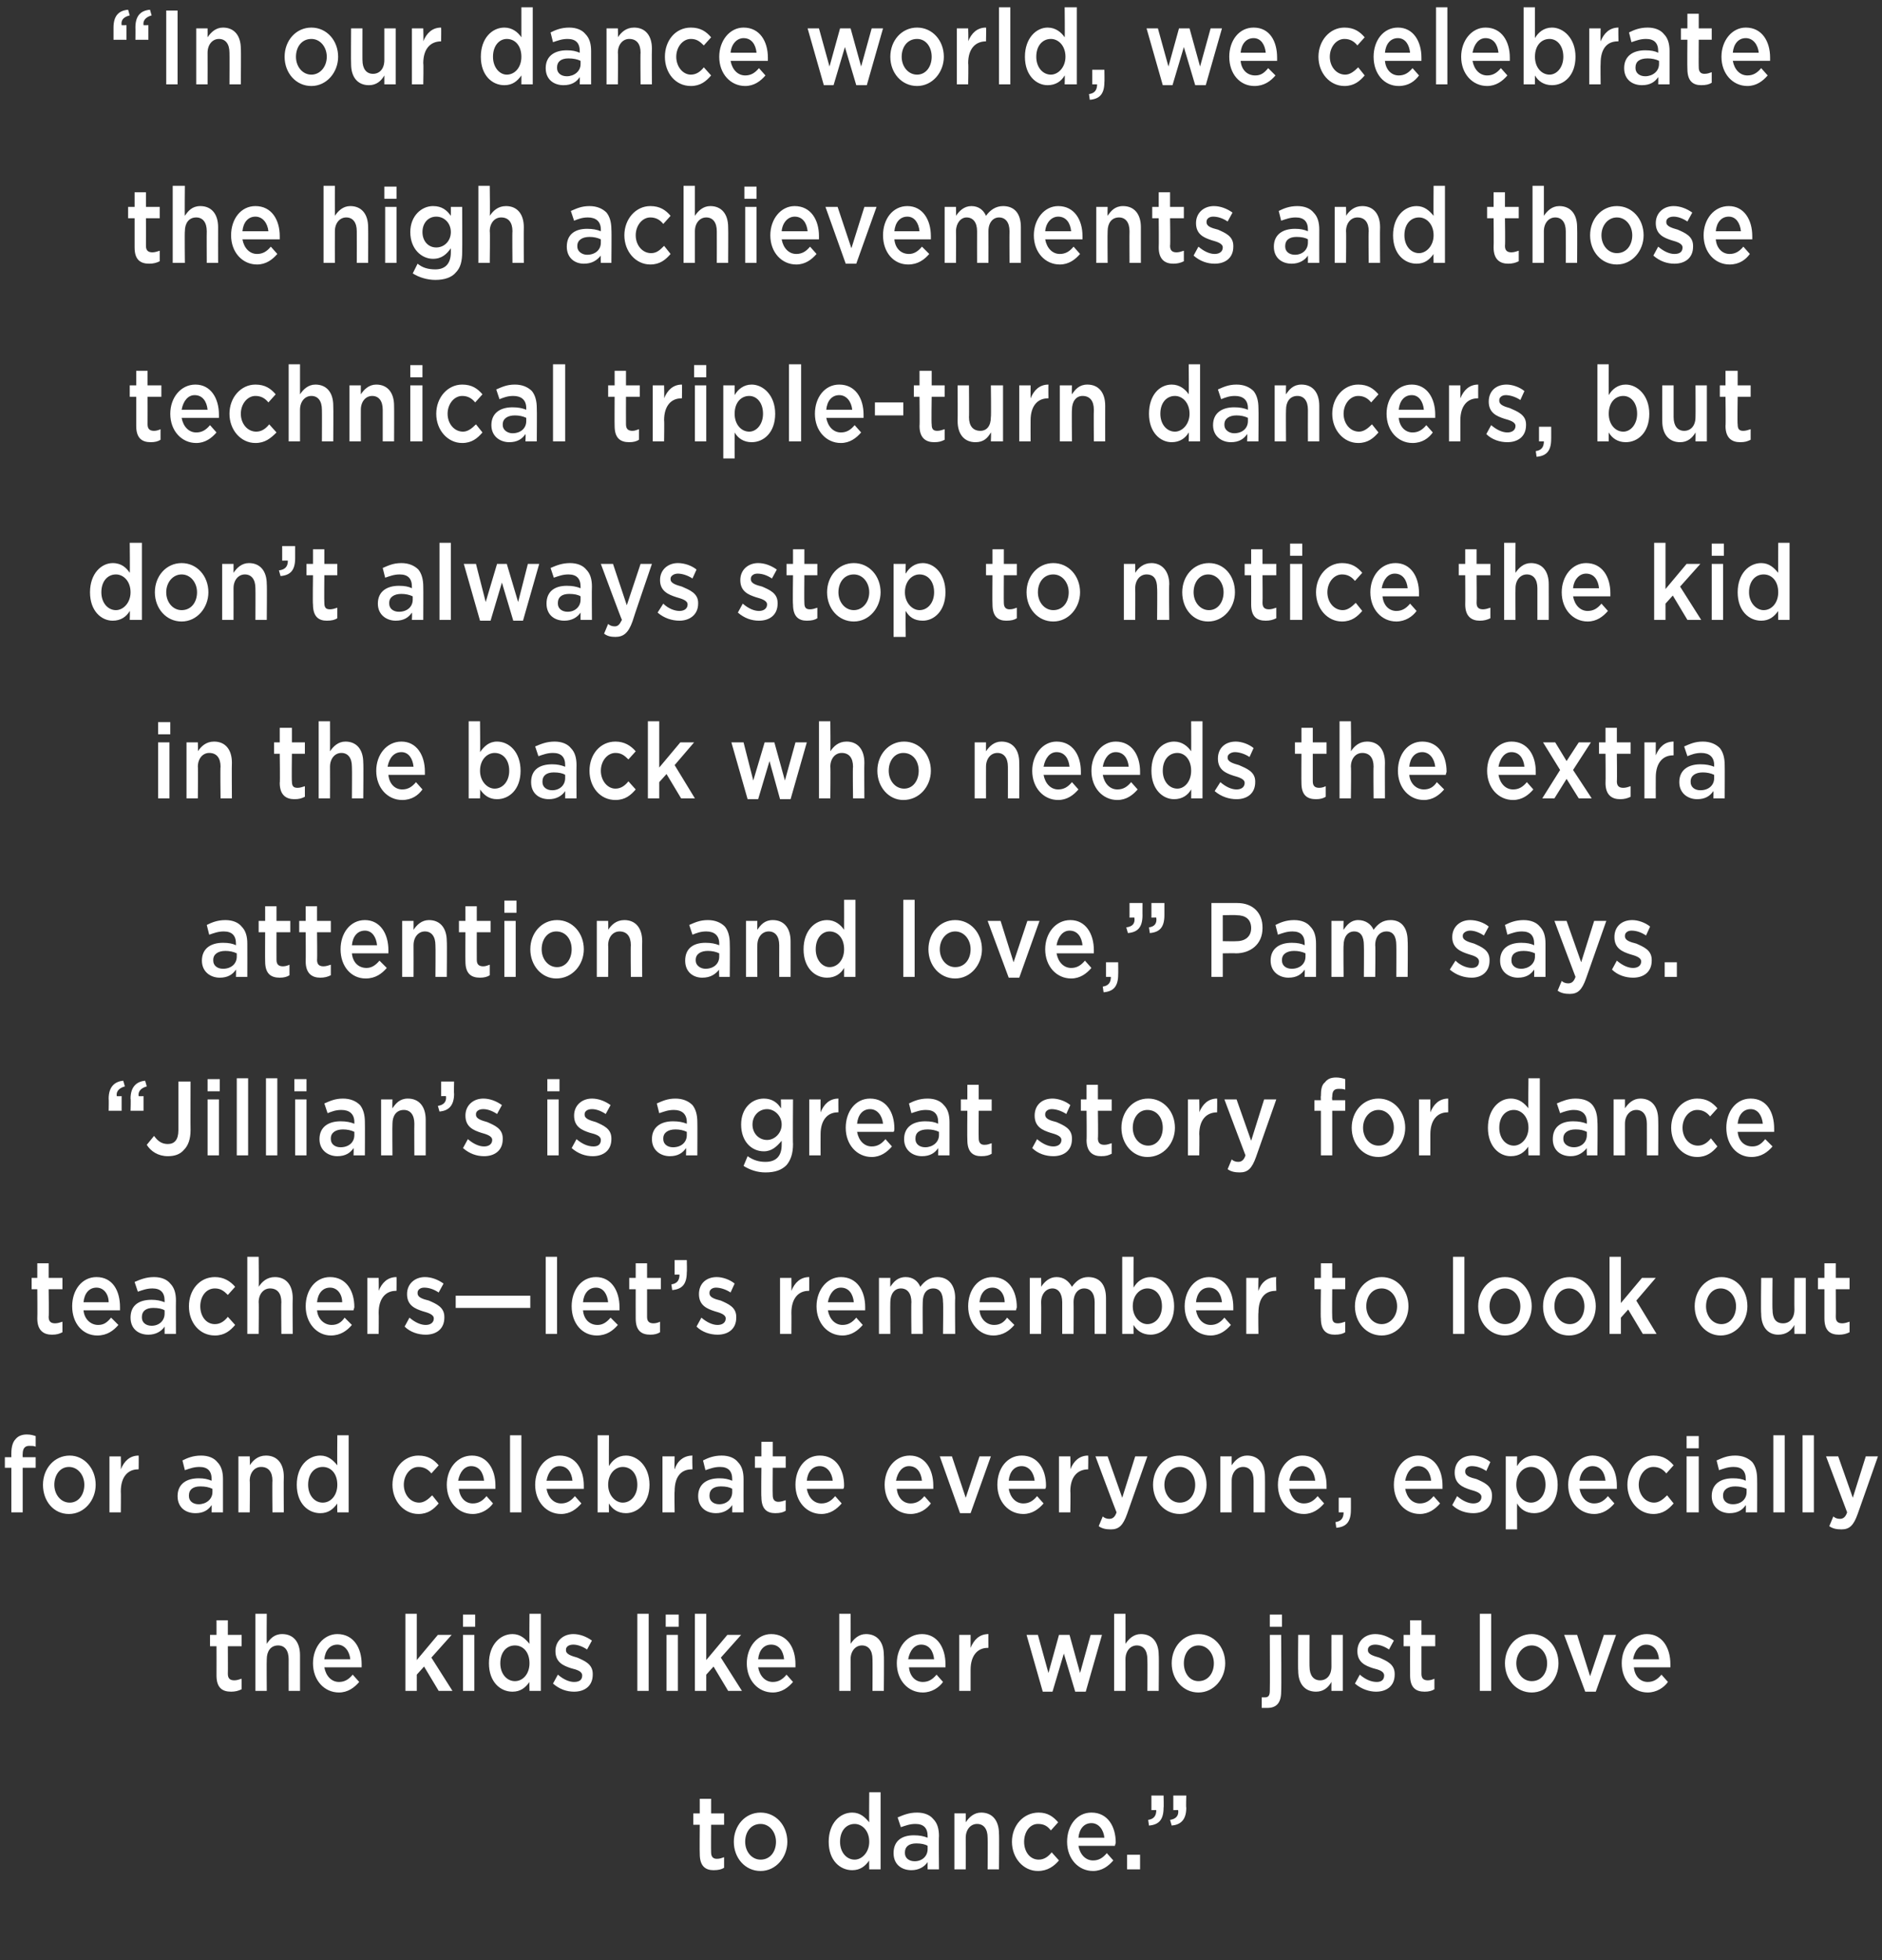 <svg xmlns="http://www.w3.org/2000/svg" version="1.1" width="232.1px" height="241.6px" viewBox="0 0 232.1 241.6"><rect x="0" y="0" width="232.1" height="241.6" fill="#333333" stroke="none"/><desc>In our dance world, we celebrate the high achievements and those technical triple-turn dancers, but don t always sto</desc><defs/><g id="Polygon98505"><path d="m86.3 228.5c-.03 0 0-3.6 0-3.6l-.8 0l0-1.4l.8 0l0-1.8l1.4 0l0 1.8l1.6 0l0 1.4l-1.6 0c0 0-.02 3.36 0 3.4c0 .6.3.8.7.8c.4 0 .6-.1.9-.2c0 0 0 1.3 0 1.3c-.3.2-.7.3-1.3.3c-1 0-1.7-.5-1.7-2zm4.2-1.5c0 0 0 0 0 0c0-2 1.4-3.6 3.3-3.6c1.9 0 3.3 1.6 3.3 3.6c0 0 0 0 0 0c0 1.9-1.4 3.6-3.3 3.6c-1.9 0-3.3-1.6-3.3-3.6zm5.2 0c0 0 0 0 0 0c0-1.2-.8-2.2-1.9-2.2c-1.2 0-1.9 1-1.9 2.2c0 0 0 0 0 0c0 1.2.8 2.2 1.9 2.2c1.2 0 1.9-1 1.9-2.2zm6.5 0c0 0 0 0 0 0c0-2.3 1.4-3.6 2.9-3.6c1 0 1.6.6 2.1 1.2c-.03 0 0-3.7 0-3.7l1.4 0l0 9.5l-1.4 0c0 0-.03-1.14 0-1.1c-.5.7-1.1 1.2-2.1 1.2c-1.5 0-2.9-1.2-2.9-3.5zm5 0c0 0 0 0 0 0c0-1.4-.9-2.2-1.8-2.2c-1 0-1.8.8-1.8 2.2c0 0 0 0 0 0c0 1.3.8 2.2 1.8 2.2c.9 0 1.8-.9 1.8-2.2zm3 1.4c0 0 0 0 0 0c0-1.5 1-2.2 2.5-2.2c.7 0 1.2.1 1.7.3c0 0 0-.2 0-.2c0-1-.5-1.5-1.5-1.5c-.7 0-1.2.2-1.8.4c0 0-.4-1.2-.4-1.2c.7-.3 1.4-.6 2.4-.6c.9 0 1.6.3 2 .8c.5.5.7 1.2.7 2.1c-.04.03 0 4.1 0 4.1l-1.4 0c0 0-.01-.86 0-.9c-.4.6-1.1 1-2 1c-1.2 0-2.2-.7-2.2-2.1zm4.2-.5c0 0 0-.4 0-.4c-.3-.2-.8-.3-1.4-.3c-.9 0-1.4.4-1.4 1.1c0 0 0 .1 0 .1c0 .6.5 1 1.2 1c.9 0 1.6-.6 1.6-1.5zm3.3-4.4l1.4 0c0 0 .01 1.09 0 1.1c.4-.6 1-1.2 1.9-1.2c1.4 0 2.2 1 2.2 2.6c.04.02 0 4.4 0 4.4l-1.4 0c0 0 .03-3.9 0-3.9c0-1.1-.5-1.7-1.3-1.7c-.8 0-1.4.7-1.4 1.7c.01.03 0 3.9 0 3.9l-1.4 0l0-6.9zm7.1 3.5c0 0 0 0 0 0c0-2 1.4-3.6 3.3-3.6c1.1 0 1.8.5 2.4 1.2c0 0-.9 1-.9 1c-.4-.5-.8-.8-1.6-.8c-1 0-1.7 1-1.7 2.2c0 0 0 0 0 0c0 1.2.7 2.2 1.8 2.2c.7 0 1.2-.4 1.6-.9c0 0 .9 1 .9 1c-.6.7-1.4 1.3-2.6 1.3c-1.8 0-3.2-1.6-3.2-3.6zm6.8 0c0 0 0 0 0 0c0-2 1.2-3.6 3-3.6c2 0 3 1.7 3 3.7c0 .1-.1.3-.1.4c0 0-4.5 0-4.5 0c.2 1.1.9 1.8 1.8 1.8c.7 0 1.2-.3 1.7-.9c0 0 .8.9.8.9c-.6.7-1.4 1.3-2.5 1.3c-1.8 0-3.2-1.5-3.2-3.6zm4.6-.5c-.1-1-.7-1.8-1.6-1.8c-.9 0-1.5.7-1.6 1.8c0 0 3.2 0 3.2 0zm2.8 2.1l1.6 0l0 1.8l-1.6 0l0-1.8zm5.3-4.3c.7-.1 1.1-.5 1-1.2c0-.02-.6 0-.6 0l0-1.8l1.6 0c0 0-.05 1.52 0 1.5c0 1.5-.7 2.1-1.8 2.2c0 0-.2-.7-.2-.7zm-2.7 0c.7-.1 1-.5 1-1.2c-.01-.02-.6 0-.6 0l0-1.8l1.5 0c0 0 .04 1.52 0 1.5c0 1.5-.6 2.1-1.8 2.2c0 0-.1-.7-.1-.7z" stroke="none" fill="#fff"/></g><g id="Polygon98504"><path d="m26.7 206.5c.01 0 0-3.6 0-3.6l-.8 0l0-1.4l.8 0l0-1.8l1.4 0l0 1.8l1.7 0l0 1.4l-1.7 0c0 0 .02 3.36 0 3.4c0 .6.3.8.8.8c.3 0 .6-.1.9-.2c0 0 0 1.3 0 1.3c-.4.2-.8.3-1.3.3c-1.1 0-1.8-.5-1.8-2zm4.8-7.6l1.4 0c0 0-.03 3.69 0 3.7c.4-.6.9-1.2 1.9-1.2c1.4 0 2.2 1 2.2 2.6c0 .02 0 4.4 0 4.4l-1.4 0c0 0-.01-3.9 0-3.9c0-1.1-.5-1.7-1.3-1.7c-.9 0-1.4.7-1.4 1.7c-.03.03 0 3.9 0 3.9l-1.4 0l0-9.5zm7.1 6.1c0 0 0 0 0 0c0-2 1.3-3.6 3-3.6c2 0 3 1.7 3 3.7c0 .1 0 .3 0 .4c0 0-4.6 0-4.6 0c.2 1.1.9 1.8 1.8 1.8c.7 0 1.2-.3 1.7-.9c0 0 .8.9.8.9c-.6.7-1.4 1.3-2.5 1.3c-1.8 0-3.2-1.5-3.2-3.6zm4.6-.5c-.1-1-.7-1.8-1.6-1.8c-.9 0-1.5.7-1.6 1.8c0 0 3.2 0 3.2 0zm6.8-5.6l1.4 0l0 5.7l2.6-3.1l1.7 0l-2.5 2.8l2.6 4.1l-1.7 0l-1.8-3l-.9 1l0 2l-1.4 0l0-9.5zm7.1.1l1.5 0l0 1.5l-1.5 0l0-1.5zm0 2.5l1.4 0l0 6.9l-1.4 0l0-6.9zm3.2 3.5c0 0 0 0 0 0c0-2.3 1.4-3.6 2.9-3.6c1 0 1.6.6 2.1 1.2c-.03 0 0-3.7 0-3.7l1.4 0l0 9.5l-1.4 0c0 0-.03-1.14 0-1.1c-.5.7-1.1 1.2-2.1 1.2c-1.5 0-2.9-1.2-2.9-3.5zm5 0c0 0 0 0 0 0c0-1.4-.8-2.2-1.8-2.2c-1 0-1.8.8-1.8 2.2c0 0 0 0 0 0c0 1.3.8 2.2 1.8 2.2c1 0 1.8-.9 1.8-2.2zm2.9 2.5c0 0 .6-1.1.6-1.1c.7.6 1.4.9 2 .9c.7 0 1-.3 1-.8c0 0 0 0 0 0c0-.5-.6-.7-1.4-.9c-.9-.3-1.9-.7-1.9-2.1c0 0 0 0 0 0c0-1.3 1-2.1 2.2-2.1c.8 0 1.6.3 2.3.8c0 0-.6 1.1-.6 1.1c-.6-.4-1.2-.6-1.7-.6c-.6 0-.9.3-.9.6c0 0 0 .1 0 .1c0 .5.7.7 1.4.9c.9.4 1.9.8 1.9 2c0 0 0 .1 0 .1c0 1.4-1 2.1-2.3 2.1c-.9 0-1.8-.3-2.6-1zm10.4-8.6l1.4 0l0 9.5l-1.4 0l0-9.5zm3.5.1l1.6 0l0 1.5l-1.6 0l0-1.5zm.1 2.5l1.4 0l0 6.9l-1.4 0l0-6.9zm3.5-2.6l1.4 0l0 5.7l2.6-3.1l1.7 0l-2.5 2.8l2.6 4.1l-1.7 0l-1.8-3l-.9 1l0 2l-1.4 0l0-9.5zm6.4 6.1c0 0 0 0 0 0c0-2 1.3-3.6 3-3.6c2 0 3 1.7 3 3.7c0 .1 0 .3 0 .4c0 0-4.6 0-4.6 0c.2 1.1.9 1.8 1.8 1.8c.7 0 1.2-.3 1.7-.9c0 0 .8.9.8.9c-.6.7-1.4 1.3-2.5 1.3c-1.8 0-3.2-1.5-3.2-3.6zm4.6-.5c-.1-1-.6-1.8-1.6-1.8c-.9 0-1.5.7-1.6 1.8c0 0 3.2 0 3.2 0zm6.8-5.6l1.4 0c0 0 .01 3.69 0 3.7c.4-.6 1-1.2 1.9-1.2c1.4 0 2.2 1 2.2 2.6c.04.02 0 4.4 0 4.4l-1.4 0c0 0 .02-3.9 0-3.9c0-1.1-.5-1.7-1.3-1.7c-.8 0-1.4.7-1.4 1.7c.01.03 0 3.9 0 3.9l-1.4 0l0-9.5zm7.1 6.1c0 0 0 0 0 0c0-2 1.3-3.6 3.1-3.6c1.9 0 2.9 1.7 2.9 3.7c0 .1 0 .3 0 .4c0 0-4.5 0-4.5 0c.1 1.1.8 1.8 1.7 1.8c.7 0 1.2-.3 1.7-.9c0 0 .8.9.8.9c-.5.7-1.4 1.3-2.5 1.3c-1.8 0-3.2-1.5-3.2-3.6zm4.6-.5c-.1-1-.6-1.8-1.6-1.8c-.8 0-1.4.7-1.6 1.8c0 0 3.2 0 3.2 0zm3.1-3l1.4 0c0 0 0 1.58 0 1.6c.4-1 1.1-1.7 2.2-1.7c-.02.01 0 1.7 0 1.7c0 0-.1-.03-.1 0c-1.2 0-2.1.9-2.1 2.7c0-.01 0 2.6 0 2.6l-1.4 0l0-6.9zm8.3 0l1.4 0l1.3 4.7l1.3-4.7l1.3 0l1.3 4.7l1.3-4.7l1.4 0l-2 7l-1.3 0l-1.4-4.7l-1.4 4.7l-1.2 0l-2-7zm10.8-2.6l1.4 0c0 0 .01 3.69 0 3.7c.4-.6 1-1.2 1.9-1.2c1.4 0 2.2 1 2.2 2.6c.04.02 0 4.4 0 4.4l-1.4 0c0 0 .03-3.9 0-3.9c0-1.1-.5-1.7-1.3-1.7c-.8 0-1.4.7-1.4 1.7c.01.03 0 3.9 0 3.9l-1.4 0l0-9.5zm7.1 6.1c0 0 0 0 0 0c0-2 1.4-3.6 3.3-3.6c1.9 0 3.3 1.6 3.3 3.6c0 0 0 0 0 0c0 1.9-1.4 3.6-3.3 3.6c-1.9 0-3.3-1.6-3.3-3.6zm5.2 0c0 0 0 0 0 0c0-1.2-.8-2.2-1.9-2.2c-1.1 0-1.8 1-1.8 2.2c0 0 0 0 0 0c0 1.2.7 2.2 1.8 2.2c1.2 0 1.9-1 1.9-2.2zm6.9-6l1.5 0l0 1.5l-1.5 0l0-1.5zm-1 11.5c0 0 0-1.3 0-1.3c.1 0 .2 0 .4 0c.4 0 .6-.2.6-.8c.03 0 0-6.9 0-6.9l1.4 0c0 0 .05 6.99 0 7c0 1.4-.6 2-1.7 2c-.3 0-.5 0-.7 0zm4.5-4.6c-.04 0 0-4.4 0-4.4l1.4 0c0 0-.02 3.94 0 3.9c0 1.1.5 1.7 1.3 1.7c.8 0 1.4-.6 1.4-1.7c-.01.01 0-3.9 0-3.9l1.4 0l0 6.9l-1.4 0c0 0-.01-1.07 0-1.1c-.4.7-1 1.2-1.9 1.2c-1.4 0-2.2-1-2.2-2.6zm7 1.6c0 0 .6-1.1.6-1.1c.7.6 1.4.9 2.1.9c.6 0 .9-.3.9-.8c0 0 0 0 0 0c0-.5-.6-.7-1.4-.9c-.9-.3-1.9-.7-1.9-2.1c0 0 0 0 0 0c0-1.3 1-2.1 2.2-2.1c.8 0 1.6.3 2.3.8c0 0-.6 1.1-.6 1.1c-.6-.4-1.2-.6-1.7-.6c-.6 0-.9.3-.9.6c0 0 0 .1 0 .1c0 .5.7.7 1.4.9c.9.4 1.9.8 1.9 2c0 0 0 .1 0 .1c0 1.4-1 2.1-2.3 2.1c-.8 0-1.8-.3-2.6-1zm6.8-1c-.01 0 0-3.6 0-3.6l-.8 0l0-1.4l.8 0l0-1.8l1.4 0l0 1.8l1.7 0l0 1.4l-1.7 0c0 0 0 3.36 0 3.4c0 .6.3.8.8.8c.3 0 .6-.1.8-.2c0 0 0 1.3 0 1.3c-.3.2-.7.3-1.2.3c-1.1 0-1.8-.5-1.8-2zm8.6-7.6l1.4 0l0 9.5l-1.4 0l0-9.5zm3.1 6.1c0 0 0 0 0 0c0-2 1.4-3.6 3.3-3.6c1.9 0 3.3 1.6 3.3 3.6c0 0 0 0 0 0c0 1.9-1.4 3.6-3.3 3.6c-1.9 0-3.3-1.6-3.3-3.6zm5.2 0c0 0 0 0 0 0c0-1.2-.8-2.2-1.9-2.2c-1.1 0-1.9 1-1.9 2.2c0 0 0 0 0 0c0 1.2.8 2.2 1.9 2.2c1.2 0 1.9-1 1.9-2.2zm2.1-3.5l1.6 0l1.6 5.1l1.7-5.1l1.5 0l-2.5 7l-1.3 0l-2.6-7zm7.1 3.5c0 0 0 0 0 0c0-2 1.3-3.6 3.1-3.6c1.9 0 2.9 1.7 2.9 3.7c0 .1 0 .3 0 .4c0 0-4.5 0-4.5 0c.1 1.1.8 1.8 1.7 1.8c.7 0 1.2-.3 1.7-.9c0 0 .8.9.8.9c-.5.7-1.4 1.3-2.5 1.3c-1.8 0-3.2-1.5-3.2-3.6zm4.6-.5c-.1-1-.6-1.8-1.6-1.8c-.8 0-1.4.7-1.6 1.8c0 0 3.2 0 3.2 0z" stroke="none" fill="#fff"/></g><g id="Polygon98503"><path d="m1.4 180.9l-.8 0l0-1.3l.8 0c0 0-.01-.53 0-.5c0-.8.2-1.4.5-1.7c.3-.4.8-.6 1.4-.6c.5 0 .8.1 1.1.2c0 0 0 1.3 0 1.3c-.2-.1-.5-.1-.8-.1c-.5 0-.8.3-.8 1c-.02.01 0 .4 0 .4l1.6 0l0 1.3l-1.6 0l0 5.5l-1.4 0l0-5.5zm3.9 2.1c0 0 0 0 0 0c0-2 1.4-3.6 3.3-3.6c1.8 0 3.2 1.6 3.2 3.6c0 0 0 0 0 0c0 1.9-1.4 3.6-3.3 3.6c-1.9 0-3.2-1.6-3.2-3.6zm5.1 0c0 0 0 0 0 0c0-1.2-.8-2.2-1.9-2.2c-1.1 0-1.8 1-1.8 2.2c0 0 0 0 0 0c0 1.2.8 2.2 1.9 2.2c1.1 0 1.8-1 1.8-2.2zm3.1-3.5l1.4 0c0 0 .03 1.58 0 1.6c.4-1 1.1-1.7 2.2-1.7c.02.01 0 1.7 0 1.7c0 0-.06-.03-.1 0c-1.2 0-2.1.9-2.1 2.7c.03-.01 0 2.6 0 2.6l-1.4 0l0-6.9zm8.4 4.9c0 0 0 0 0 0c0-1.5 1.1-2.2 2.6-2.2c.7 0 1.1.1 1.6.3c0 0 0-.2 0-.2c0-1-.5-1.5-1.5-1.5c-.7 0-1.2.2-1.8.4c0 0-.3-1.2-.3-1.2c.6-.3 1.3-.6 2.3-.6c.9 0 1.6.3 2 .8c.5.5.7 1.2.7 2.1c0 .03 0 4.1 0 4.1l-1.4 0c0 0 .02-.86 0-.9c-.4.6-1 1-2 1c-1.2 0-2.2-.7-2.2-2.1zm4.3-.5c0 0 0-.4 0-.4c-.4-.2-.9-.3-1.5-.3c-.9 0-1.4.4-1.4 1.1c0 0 0 .1 0 .1c0 .6.5 1 1.2 1c.9 0 1.7-.6 1.7-1.5zm3.2-4.4l1.4 0c0 0 .04 1.09 0 1.1c.4-.6 1-1.2 2-1.2c1.4 0 2.2 1 2.2 2.6c-.03.02 0 4.4 0 4.4l-1.4 0c0 0-.04-3.9 0-3.9c0-1.1-.5-1.7-1.4-1.7c-.8 0-1.4.7-1.4 1.7c.04.03 0 3.9 0 3.9l-1.4 0l0-6.9zm7.2 3.5c0 0 0 0 0 0c0-2.3 1.4-3.6 2.9-3.6c1 0 1.6.6 2.1 1.2c-.03 0 0-3.7 0-3.7l1.4 0l0 9.5l-1.4 0c0 0-.03-1.14 0-1.1c-.5.7-1.1 1.2-2.1 1.2c-1.5 0-2.9-1.2-2.9-3.5zm5 0c0 0 0 0 0 0c0-1.4-.8-2.2-1.8-2.2c-1 0-1.8.8-1.8 2.2c0 0 0 0 0 0c0 1.3.8 2.2 1.8 2.2c1 0 1.8-.9 1.8-2.2zm6.8 0c0 0 0 0 0 0c0-2 1.4-3.6 3.2-3.6c1.2 0 1.9.5 2.5 1.2c0 0-.9 1-.9 1c-.4-.5-.9-.8-1.6-.8c-1 0-1.8 1-1.8 2.2c0 0 0 0 0 0c0 1.2.8 2.2 1.9 2.2c.6 0 1.1-.4 1.6-.9c0 0 .8 1 .8 1c-.6.7-1.3 1.3-2.5 1.3c-1.8 0-3.2-1.6-3.2-3.6zm6.7 0c0 0 0 0 0 0c0-2 1.3-3.6 3.1-3.6c1.9 0 2.9 1.7 2.9 3.7c0 .1 0 .3 0 .4c0 0-4.5 0-4.5 0c.1 1.1.8 1.8 1.7 1.8c.7 0 1.2-.3 1.7-.9c0 0 .8.9.8.9c-.5.7-1.4 1.3-2.5 1.3c-1.8 0-3.2-1.5-3.2-3.6zm4.6-.5c-.1-1-.6-1.8-1.6-1.8c-.8 0-1.4.7-1.6 1.8c0 0 3.2 0 3.2 0zm3.2-5.6l1.4 0l0 9.5l-1.4 0l0-9.5zm3.1 6.1c0 0 0 0 0 0c0-2 1.3-3.6 3-3.6c2 0 3 1.7 3 3.7c0 .1 0 .3 0 .4c0 0-4.6 0-4.6 0c.2 1.1.9 1.8 1.8 1.8c.7 0 1.2-.3 1.7-.9c0 0 .8.9.8.9c-.6.7-1.4 1.3-2.5 1.3c-1.8 0-3.2-1.5-3.2-3.6zm4.6-.5c-.1-1-.6-1.8-1.6-1.8c-.8 0-1.4.7-1.6 1.8c0 0 3.2 0 3.2 0zm4.5 2.8c-.02.03 0 1.1 0 1.1l-1.4 0l0-9.5l1.4 0c0 0-.02 3.78 0 3.8c.4-.7 1.1-1.3 2.1-1.3c1.4 0 2.9 1.3 2.9 3.6c0 0 0 0 0 0c0 2.3-1.5 3.5-2.9 3.5c-1 0-1.7-.5-2.1-1.2zm3.5-2.3c0 0 0 0 0 0c0-1.4-.8-2.2-1.8-2.2c-.9 0-1.8.8-1.8 2.2c0 0 0 0 0 0c0 1.3.9 2.2 1.8 2.2c1 0 1.8-.9 1.8-2.2zm3.1-3.5l1.5 0c0 0-.04 1.58 0 1.6c.3-1 1.1-1.7 2.2-1.7c-.05.01 0 1.7 0 1.7c0 0-.13-.03-.1 0c-1.3 0-2.1.9-2.1 2.7c-.04-.01 0 2.6 0 2.6l-1.5 0l0-6.9zm4.4 4.9c0 0 0 0 0 0c0-1.5 1.1-2.2 2.6-2.2c.7 0 1.1.1 1.6.3c0 0 0-.2 0-.2c0-1-.5-1.5-1.5-1.5c-.7 0-1.2.2-1.8.4c0 0-.3-1.2-.3-1.2c.6-.3 1.3-.6 2.3-.6c.9 0 1.6.3 2 .8c.5.5.7 1.2.7 2.1c-.01.03 0 4.1 0 4.1l-1.4 0c0 0 .01-.86 0-.9c-.4.6-1.1 1-2 1c-1.2 0-2.2-.7-2.2-2.1zm4.2-.5c0 0 0-.4 0-.4c-.3-.2-.8-.3-1.4-.3c-.9 0-1.4.4-1.4 1.1c0 0 0 .1 0 .1c0 .6.5 1 1.2 1c.9 0 1.6-.6 1.6-1.5zm3.6.6c-.04 0 0-3.6 0-3.6l-.8 0l0-1.4l.8 0l0-1.8l1.4 0l0 1.8l1.6 0l0 1.4l-1.6 0c0 0-.03 3.36 0 3.4c0 .6.3.8.7.8c.3 0 .6-.1.9-.2c0 0 0 1.3 0 1.3c-.3.2-.7.3-1.3.3c-1 0-1.7-.5-1.7-2zm4.2-1.5c0 0 0 0 0 0c0-2 1.2-3.6 3-3.6c2 0 3 1.7 3 3.7c0 .1 0 .3-.1.4c0 0-4.5 0-4.5 0c.2 1.1.9 1.8 1.8 1.8c.7 0 1.2-.3 1.7-.9c0 0 .8.9.8.9c-.6.7-1.4 1.3-2.5 1.3c-1.8 0-3.2-1.5-3.2-3.6zm4.6-.5c-.1-1-.7-1.8-1.6-1.8c-.9 0-1.5.7-1.6 1.8c0 0 3.2 0 3.2 0zm6.4.5c0 0 0 0 0 0c0-2 1.3-3.6 3.1-3.6c1.9 0 2.9 1.7 2.9 3.7c0 .1 0 .3 0 .4c0 0-4.5 0-4.5 0c.1 1.1.8 1.8 1.7 1.8c.7 0 1.2-.3 1.7-.9c0 0 .8.9.8.9c-.5.7-1.4 1.3-2.5 1.3c-1.8 0-3.2-1.5-3.2-3.6zm4.6-.5c-.1-1-.6-1.8-1.6-1.8c-.8 0-1.4.7-1.6 1.8c0 0 3.2 0 3.2 0zm2.2-3l1.5 0l1.7 5.1l1.7-5.1l1.4 0l-2.5 7l-1.3 0l-2.5-7zm7.1 3.5c0 0 0 0 0 0c0-2 1.2-3.6 3-3.6c2 0 3 1.7 3 3.7c0 .1 0 .3-.1.4c0 0-4.5 0-4.5 0c.2 1.1.9 1.8 1.8 1.8c.7 0 1.2-.3 1.7-.9c0 0 .8.9.8.9c-.6.7-1.4 1.3-2.5 1.3c-1.8 0-3.2-1.5-3.2-3.6zm4.6-.5c-.1-1-.7-1.8-1.6-1.8c-.9 0-1.5.7-1.6 1.8c0 0 3.2 0 3.2 0zm3-3l1.4 0c0 0 .04 1.58 0 1.6c.4-1 1.1-1.7 2.2-1.7c.03.01 0 1.7 0 1.7c0 0-.05-.03 0 0c-1.3 0-2.2.9-2.2 2.7c.04-.01 0 2.6 0 2.6l-1.4 0l0-6.9zm9.4 0l1.5 0c0 0-2.51 7.1-2.5 7.1c-.5 1.4-1 1.9-2 1.9c-.6 0-1.1-.1-1.5-.4c0 0 .5-1.2.5-1.2c.2.2.5.3.8.3c.4 0 .7-.2.9-.8c-.02.01-2.6-6.9-2.6-6.9l1.5 0l1.8 5.1l1.6-5.1zm2.2 3.5c0 0 0 0 0 0c0-2 1.4-3.6 3.3-3.6c1.9 0 3.3 1.6 3.3 3.6c0 0 0 0 0 0c0 1.9-1.4 3.6-3.3 3.6c-1.9 0-3.3-1.6-3.3-3.6zm5.2 0c0 0 0 0 0 0c0-1.2-.8-2.2-1.9-2.2c-1.1 0-1.9 1-1.9 2.2c0 0 0 0 0 0c0 1.2.8 2.2 1.9 2.2c1.2 0 1.9-1 1.9-2.2zm3.1-3.5l1.4 0c0 0-.01 1.09 0 1.1c.4-.6 1-1.2 1.9-1.2c1.4 0 2.2 1 2.2 2.6c.02.02 0 4.4 0 4.4l-1.4 0c0 0 0-3.9 0-3.9c0-1.1-.5-1.7-1.3-1.7c-.8 0-1.4.7-1.4 1.7c-.01.03 0 3.9 0 3.9l-1.4 0l0-6.9zm7.1 3.5c0 0 0 0 0 0c0-2 1.3-3.6 3-3.6c2 0 3 1.7 3 3.7c0 .1 0 .3 0 .4c0 0-4.6 0-4.6 0c.2 1.1.9 1.8 1.8 1.8c.7 0 1.2-.3 1.7-.9c0 0 .8.9.8.9c-.6.7-1.4 1.3-2.5 1.3c-1.8 0-3.2-1.5-3.2-3.6zm4.6-.5c-.1-1-.6-1.8-1.6-1.8c-.8 0-1.4.7-1.6 1.8c0 0 3.2 0 3.2 0zm2.5 5.1c.7-.1 1-.5 1-1.2c-.04 0-.6 0-.6 0l0-1.8l1.5 0c0 0 .01 1.53 0 1.5c0 1.5-.6 2.1-1.8 2.2c0 0-.1-.7-.1-.7zm7.2-4.6c0 0 0 0 0 0c0-2 1.3-3.6 3-3.6c2 0 3 1.7 3 3.7c0 .1 0 .3 0 .4c0 0-4.6 0-4.6 0c.2 1.1.9 1.8 1.8 1.8c.7 0 1.2-.3 1.7-.9c0 0 .8.9.8.9c-.6.7-1.4 1.3-2.5 1.3c-1.8 0-3.2-1.5-3.2-3.6zm4.6-.5c-.1-1-.6-1.8-1.6-1.8c-.8 0-1.4.7-1.6 1.8c0 0 3.2 0 3.2 0zm2.6 3c0 0 .6-1.1.6-1.1c.7.6 1.4.9 2 .9c.6 0 1-.3 1-.8c0 0 0 0 0 0c0-.5-.7-.7-1.4-.9c-.9-.3-1.9-.7-1.9-2.1c0 0 0 0 0 0c0-1.3.9-2.1 2.2-2.1c.7 0 1.6.3 2.2.8c0 0-.5 1.1-.5 1.1c-.6-.4-1.2-.6-1.8-.6c-.5 0-.8.3-.8.6c0 0 0 .1 0 .1c0 .5.6.7 1.4.9c.9.4 1.9.8 1.9 2c0 0 0 .1 0 .1c0 1.4-1 2.1-2.3 2.1c-.9 0-1.9-.3-2.6-1zm6.6-6l1.4 0c0 0-.02 1.18 0 1.2c.4-.7 1.1-1.3 2.1-1.3c1.4 0 2.9 1.3 2.9 3.6c0 0 0 0 0 0c0 2.3-1.4 3.5-2.9 3.5c-1 0-1.7-.5-2.1-1.2c-.02.03 0 3.2 0 3.2l-1.4 0l0-9zm4.9 3.5c0 0 0 0 0 0c0-1.4-.8-2.2-1.8-2.2c-.9 0-1.8.8-1.8 2.2c0 0 0 0 0 0c0 1.3.9 2.2 1.8 2.2c1 0 1.8-.9 1.8-2.2zm2.8 0c0 0 0 0 0 0c0-2 1.3-3.6 3-3.6c2 0 3 1.7 3 3.7c0 .1 0 .3 0 .4c0 0-4.6 0-4.6 0c.2 1.1.9 1.8 1.8 1.8c.7 0 1.2-.3 1.7-.9c0 0 .8.9.8.9c-.6.7-1.4 1.3-2.5 1.3c-1.8 0-3.2-1.5-3.2-3.6zm4.6-.5c-.1-1-.6-1.8-1.6-1.8c-.8 0-1.5.7-1.6 1.8c0 0 3.2 0 3.2 0zm2.7.5c0 0 0 0 0 0c0-2 1.4-3.6 3.2-3.6c1.2 0 1.9.5 2.5 1.2c0 0-.9 1-.9 1c-.4-.5-.9-.8-1.6-.8c-1 0-1.8 1-1.8 2.2c0 0 0 0 0 0c0 1.2.8 2.2 1.9 2.2c.6 0 1.1-.4 1.6-.9c0 0 .8 1 .8 1c-.6.7-1.3 1.3-2.5 1.3c-1.8 0-3.2-1.6-3.2-3.6zm7.3-6l1.5 0l0 1.5l-1.5 0l0-1.5zm0 2.5l1.5 0l0 6.9l-1.5 0l0-6.9zm3.1 4.9c0 0 0 0 0 0c0-1.5 1.1-2.2 2.6-2.2c.7 0 1.2.1 1.6.3c0 0 0-.2 0-.2c0-1-.5-1.5-1.5-1.5c-.7 0-1.2.2-1.8.4c0 0-.3-1.2-.3-1.2c.7-.3 1.3-.6 2.3-.6c.9 0 1.6.3 2.1.8c.4.5.6 1.2.6 2.1c.02.03 0 4.1 0 4.1l-1.4 0c0 0 .04-.86 0-.9c-.4.6-1 1-2 1c-1.1 0-2.2-.7-2.2-2.1zm4.3-.5c0 0 0-.4 0-.4c-.4-.2-.9-.3-1.4-.3c-.9 0-1.5.4-1.5 1.1c0 0 0 .1 0 .1c0 .6.5 1 1.2 1c1 0 1.7-.6 1.7-1.5zm3.3-7l1.4 0l0 9.5l-1.4 0l0-9.5zm3.6 0l1.4 0l0 9.5l-1.4 0l0-9.5zm7.8 2.6l1.5 0c0 0-2.49 7.1-2.5 7.1c-.5 1.4-1 1.9-2 1.9c-.6 0-1.1-.1-1.5-.4c0 0 .5-1.2.5-1.2c.2.2.5.3.8.3c.4 0 .7-.2.9-.8c0 .01-2.6-6.9-2.6-6.9l1.5 0l1.8 5.1l1.6-5.1z" stroke="none" fill="#fff"/></g><g id="Polygon98502"><path d="m4.6 162.5c.03 0 0-3.6 0-3.6l-.7 0l0-1.4l.7 0l0-1.8l1.4 0l0 1.8l1.7 0l0 1.4l-1.7 0c0 0 .05 3.36 0 3.4c0 .6.3.8.8.8c.3 0 .6-.1.9-.2c0 0 0 1.3 0 1.3c-.4.2-.7.3-1.3.3c-1 0-1.8-.5-1.8-2zm4.3-1.5c0 0 0 0 0 0c0-2 1.2-3.6 3-3.6c2 0 2.9 1.7 2.9 3.7c0 .1 0 .3 0 .4c0 0-4.5 0-4.5 0c.1 1.1.9 1.8 1.8 1.8c.7 0 1.1-.3 1.6-.9c0 0 .9.9.9.9c-.6.7-1.4 1.3-2.6 1.3c-1.8 0-3.1-1.5-3.1-3.6zm4.5-.5c0-1-.6-1.8-1.5-1.8c-.9 0-1.5.7-1.6 1.8c0 0 3.1 0 3.1 0zm2.7 1.9c0 0 0 0 0 0c0-1.5 1-2.2 2.6-2.2c.6 0 1.1.1 1.6.3c0 0 0-.2 0-.2c0-1-.5-1.5-1.5-1.5c-.7 0-1.2.2-1.8.4c0 0-.4-1.2-.4-1.2c.7-.3 1.4-.6 2.4-.6c.9 0 1.6.3 2 .8c.5.5.7 1.2.7 2.1c-.02.03 0 4.1 0 4.1l-1.4 0c0 0 0-.86 0-.9c-.4.6-1.1 1-2 1c-1.2 0-2.2-.7-2.2-2.1zm4.2-.5c0 0 0-.4 0-.4c-.3-.2-.8-.3-1.4-.3c-.9 0-1.4.4-1.4 1.1c0 0 0 .1 0 .1c0 .6.5 1 1.2 1c.9 0 1.6-.6 1.6-1.5zm3-.9c0 0 0 0 0 0c0-2 1.3-3.6 3.2-3.6c1.1 0 1.9.5 2.5 1.2c0 0-.9 1-.9 1c-.5-.5-.9-.8-1.6-.8c-1.1 0-1.8 1-1.8 2.2c0 0 0 0 0 0c0 1.2.7 2.2 1.8 2.2c.7 0 1.2-.4 1.6-.9c0 0 .9 1 .9 1c-.6.7-1.3 1.3-2.5 1.3c-1.9 0-3.2-1.6-3.2-3.6zm7.2-6.1l1.4 0c0 0 .04 3.69 0 3.7c.4-.6 1-1.2 2-1.2c1.4 0 2.2 1 2.2 2.6c-.03.02 0 4.4 0 4.4l-1.4 0c0 0-.04-3.9 0-3.9c0-1.1-.5-1.7-1.4-1.7c-.8 0-1.4.7-1.4 1.7c.04.03 0 3.9 0 3.9l-1.4 0l0-9.5zm7.2 6.1c0 0 0 0 0 0c0-2 1.2-3.6 3-3.6c2 0 3 1.7 3 3.7c0 .1-.1.3-.1.4c0 0-4.5 0-4.5 0c.1 1.1.9 1.8 1.8 1.8c.7 0 1.2-.3 1.6-.9c0 0 .9.9.9.9c-.6.7-1.4 1.3-2.6 1.3c-1.7 0-3.1-1.5-3.1-3.6zm4.5-.5c0-1-.6-1.8-1.5-1.8c-.9 0-1.5.7-1.6 1.8c0 0 3.1 0 3.1 0zm3.1-3l1.4 0c0 0 .03 1.58 0 1.6c.4-1 1.1-1.7 2.2-1.7c.02.01 0 1.7 0 1.7c0 0-.06-.03-.1 0c-1.2 0-2.1.9-2.1 2.7c.03-.01 0 2.6 0 2.6l-1.4 0l0-6.9zm4.6 6c0 0 .6-1.1.6-1.1c.7.6 1.4.9 2 .9c.6 0 1-.3 1-.8c0 0 0 0 0 0c0-.5-.7-.7-1.4-.9c-.9-.3-1.9-.7-1.9-2.1c0 0 0 0 0 0c0-1.3 1-2.1 2.2-2.1c.8 0 1.6.3 2.3.8c0 0-.6 1.1-.6 1.1c-.6-.4-1.2-.6-1.8-.6c-.5 0-.8.3-.8.6c0 0 0 .1 0 .1c0 .5.6.7 1.4.9c.9.4 1.9.8 1.9 2c0 0 0 .1 0 .1c0 1.4-1 2.1-2.3 2.1c-.9 0-1.9-.3-2.6-1zm6.3-3.8l9.2 0l0 1.5l-9.2 0l0-1.5zm11.1-4.8l1.4 0l0 9.5l-1.4 0l0-9.5zm3.2 6.1c0 0 0 0 0 0c0-2 1.2-3.6 3-3.6c1.9 0 2.9 1.7 2.9 3.7c0 .1 0 .3 0 .4c0 0-4.5 0-4.5 0c.1 1.1.8 1.8 1.8 1.8c.6 0 1.1-.3 1.6-.9c0 0 .9.9.9.9c-.6.7-1.4 1.3-2.6 1.3c-1.8 0-3.1-1.5-3.1-3.6zm4.5-.5c-.1-1-.6-1.8-1.5-1.8c-.9 0-1.5.7-1.6 1.8c0 0 3.1 0 3.1 0zm3.4 2c-.01 0 0-3.6 0-3.6l-.8 0l0-1.4l.8 0l0-1.8l1.4 0l0 1.8l1.7 0l0 1.4l-1.7 0c0 0 0 3.36 0 3.4c0 .6.3.8.8.8c.3 0 .6-.1.8-.2c0 0 0 1.3 0 1.3c-.3.2-.7.3-1.2.3c-1.1 0-1.8-.5-1.8-2zm4.4-4.2c.7-.1 1-.5 1-1.2c0-.02-.6 0-.6 0l0-1.8l1.5 0c0 0 .04 1.52 0 1.5c0 1.5-.6 2.1-1.8 2.2c0 0-.1-.7-.1-.7zm3.1 5.2c0 0 .6-1.1.6-1.1c.7.6 1.4.9 2 .9c.6 0 1-.3 1-.8c0 0 0 0 0 0c0-.5-.7-.7-1.4-.9c-.9-.3-1.9-.7-1.9-2.1c0 0 0 0 0 0c0-1.3.9-2.1 2.2-2.1c.7 0 1.6.3 2.2.8c0 0-.5 1.1-.5 1.1c-.6-.4-1.3-.6-1.8-.6c-.5 0-.8.3-.8.6c0 0 0 .1 0 .1c0 .5.6.7 1.4.9c.9.4 1.9.8 1.9 2c0 0 0 .1 0 .1c0 1.4-1 2.1-2.3 2.1c-.9 0-1.9-.3-2.6-1zm10.3-6l1.4 0c0 0 .02 1.58 0 1.6c.4-1 1.1-1.7 2.2-1.7c.01.01 0 1.7 0 1.7c0 0-.07-.03-.1 0c-1.2 0-2.1.9-2.1 2.7c.02-.01 0 2.6 0 2.6l-1.4 0l0-6.9zm4.5 3.5c0 0 0 0 0 0c0-2 1.3-3.6 3-3.6c2 0 3 1.7 3 3.7c0 .1 0 .3 0 .4c0 0-4.6 0-4.6 0c.2 1.1.9 1.8 1.8 1.8c.7 0 1.2-.3 1.7-.9c0 0 .8.9.8.9c-.6.7-1.4 1.3-2.5 1.3c-1.8 0-3.2-1.5-3.2-3.6zm4.6-.5c-.1-1-.6-1.8-1.6-1.8c-.8 0-1.4.7-1.6 1.8c0 0 3.2 0 3.2 0zm3.1-3l1.4 0c0 0-.02 1.08 0 1.1c.4-.6.9-1.2 1.9-1.2c.9 0 1.5.5 1.8 1.2c.5-.7 1.2-1.2 2.1-1.2c1.3 0 2.2.9 2.2 2.6c-.04.02 0 4.4 0 4.4l-1.5 0c0 0 .05-3.9 0-3.9c0-1.1-.4-1.7-1.2-1.7c-.8 0-1.3.6-1.3 1.7c-.03.03 0 3.9 0 3.9l-1.4 0c0 0-.04-3.91 0-3.9c0-1.1-.5-1.7-1.3-1.7c-.8 0-1.3.7-1.3 1.7c-.02.03 0 3.9 0 3.9l-1.4 0l0-6.9zm11 3.5c0 0 0 0 0 0c0-2 1.2-3.6 3-3.6c2 0 3 1.7 3 3.7c0 .1-.1.3-.1.4c0 0-4.5 0-4.5 0c.1 1.1.9 1.8 1.8 1.8c.7 0 1.2-.3 1.6-.9c0 0 .9.9.9.9c-.6.7-1.4 1.3-2.6 1.3c-1.7 0-3.1-1.5-3.1-3.6zm4.5-.5c0-1-.6-1.8-1.5-1.8c-.9 0-1.5.7-1.6 1.8c0 0 3.1 0 3.1 0zm3.1-3l1.4 0c0 0 .03 1.08 0 1.1c.4-.6 1-1.2 1.9-1.2c.9 0 1.5.5 1.9 1.2c.5-.7 1.1-1.2 2-1.2c1.4 0 2.2.9 2.2 2.6c.01.02 0 4.4 0 4.4l-1.4 0c0 0-.01-3.9 0-3.9c0-1.1-.5-1.7-1.3-1.7c-.7 0-1.3.6-1.3 1.7c.02.03 0 3.9 0 3.9l-1.4 0c0 0 0-3.91 0-3.9c0-1.1-.5-1.7-1.2-1.7c-.8 0-1.4.7-1.4 1.7c.03.03 0 3.9 0 3.9l-1.4 0l0-6.9zm12.8 5.8c-.02.03 0 1.1 0 1.1l-1.4 0l0-9.5l1.4 0c0 0-.02 3.78 0 3.8c.4-.7 1.1-1.3 2.1-1.3c1.4 0 2.9 1.3 2.9 3.6c0 0 0 0 0 0c0 2.3-1.5 3.5-2.9 3.5c-1 0-1.7-.5-2.1-1.2zm3.5-2.3c0 0 0 0 0 0c0-1.4-.8-2.2-1.8-2.2c-.9 0-1.8.8-1.8 2.2c0 0 0 0 0 0c0 1.3.9 2.2 1.8 2.2c1 0 1.8-.9 1.8-2.2zm2.8 0c0 0 0 0 0 0c0-2 1.3-3.6 3-3.6c2 0 3 1.7 3 3.7c0 .1 0 .3 0 .4c0 0-4.6 0-4.6 0c.2 1.1.9 1.8 1.8 1.8c.7 0 1.2-.3 1.7-.9c0 0 .8.9.8.9c-.6.7-1.4 1.3-2.5 1.3c-1.8 0-3.2-1.5-3.2-3.6zm4.6-.5c-.1-1-.6-1.8-1.6-1.8c-.9 0-1.5.7-1.6 1.8c0 0 3.2 0 3.2 0zm3-3l1.5 0c0 0-.04 1.58 0 1.6c.3-1 1.1-1.7 2.2-1.7c-.05.01 0 1.7 0 1.7c0 0-.13-.03-.1 0c-1.3 0-2.1.9-2.1 2.7c-.04-.01 0 2.6 0 2.6l-1.5 0l0-6.9zm9.2 5c-.05 0 0-3.6 0-3.6l-.8 0l0-1.4l.8 0l0-1.8l1.4 0l0 1.8l1.6 0l0 1.4l-1.6 0c0 0-.03 3.36 0 3.4c0 .6.2.8.7.8c.3 0 .6-.1.9-.2c0 0 0 1.3 0 1.3c-.3.2-.7.3-1.3.3c-1 0-1.7-.5-1.7-2zm4.2-1.5c0 0 0 0 0 0c0-2 1.4-3.6 3.3-3.6c1.9 0 3.3 1.6 3.3 3.6c0 0 0 0 0 0c0 1.9-1.4 3.6-3.3 3.6c-1.9 0-3.3-1.6-3.3-3.6zm5.2 0c0 0 0 0 0 0c0-1.2-.8-2.2-1.9-2.2c-1.2 0-1.9 1-1.9 2.2c0 0 0 0 0 0c0 1.2.8 2.2 1.9 2.2c1.1 0 1.9-1 1.9-2.2zm6.9-6.1l1.4 0l0 9.5l-1.4 0l0-9.5zm3.1 6.1c0 0 0 0 0 0c0-2 1.4-3.6 3.3-3.6c1.9 0 3.3 1.6 3.3 3.6c0 0 0 0 0 0c0 1.9-1.4 3.6-3.3 3.6c-1.9 0-3.3-1.6-3.3-3.6zm5.2 0c0 0 0 0 0 0c0-1.2-.8-2.2-1.9-2.2c-1.1 0-1.9 1-1.9 2.2c0 0 0 0 0 0c0 1.2.8 2.2 1.9 2.2c1.2 0 1.9-1 1.9-2.2zm2.8 0c0 0 0 0 0 0c0-2 1.4-3.6 3.3-3.6c1.8 0 3.2 1.6 3.2 3.6c0 0 0 0 0 0c0 1.9-1.4 3.6-3.3 3.6c-1.9 0-3.2-1.6-3.2-3.6zm5.1 0c0 0 0 0 0 0c0-1.2-.8-2.2-1.9-2.2c-1.1 0-1.8 1-1.8 2.2c0 0 0 0 0 0c0 1.2.8 2.2 1.9 2.2c1.1 0 1.8-1 1.8-2.2zm3.1-6.1l1.4 0l0 5.7l2.6-3.1l1.7 0l-2.4 2.8l2.5 4.1l-1.7 0l-1.8-3l-.9 1l0 2l-1.4 0l0-9.5zm10.5 6.1c0 0 0 0 0 0c0-2 1.4-3.6 3.3-3.6c1.9 0 3.2 1.6 3.2 3.6c0 0 0 0 0 0c0 1.9-1.4 3.6-3.3 3.6c-1.8 0-3.2-1.6-3.2-3.6zm5.1 0c0 0 0 0 0 0c0-1.2-.8-2.2-1.9-2.2c-1.1 0-1.8 1-1.8 2.2c0 0 0 0 0 0c0 1.2.8 2.2 1.9 2.2c1.1 0 1.8-1 1.8-2.2zm3.1.9c-.05 0 0-4.4 0-4.4l1.4 0c0 0-.04 3.94 0 3.9c0 1.1.4 1.7 1.3 1.7c.8 0 1.4-.6 1.4-1.7c-.02.01 0-3.9 0-3.9l1.4 0l0 6.9l-1.4 0c0 0-.02-1.07 0-1.1c-.4.7-1 1.2-2 1.2c-1.3 0-2.1-1-2.1-2.6zm7.8.6c0 0 0-3.6 0-3.6l-.8 0l0-1.4l.8 0l0-1.8l1.4 0l0 1.8l1.7 0l0 1.4l-1.7 0c0 0 .02 3.36 0 3.4c0 .6.3.8.8.8c.3 0 .6-.1.9-.2c0 0 0 1.3 0 1.3c-.4.2-.8.3-1.3.3c-1.1 0-1.8-.5-1.8-2z" stroke="none" fill="#fff"/></g><g id="Polygon98501"><path d="m16.1 135.4c0-1.4.7-2.1 1.8-2.2c0 0 .2.7.2.7c-.7.2-1.1.6-1 1.2c.01.02.6 0 .6 0l0 1.8l-1.6 0c0 0 .05-1.51 0-1.5zm-2.7 0c0-1.4.7-2.1 1.8-2.2c0 0 .2.7.2.7c-.7.2-1.1.6-1 1.2c-.01.02.6 0 .6 0l0 1.8l-1.6 0c0 0 .03-1.51 0-1.5zm4.7 5.7c0 0 .9-1.1.9-1.1c.5.7 1 1 1.7 1c.8 0 1.3-.5 1.3-1.7c0-.05 0-6 0-6l1.5 0c0 0-.02 6.01 0 6c0 1.1-.3 1.9-.8 2.4c-.5.6-1.2.8-2 .8c-1.2 0-2.1-.6-2.6-1.4zm7.5-8.1l1.5 0l0 1.5l-1.5 0l0-1.5zm0 2.5l1.4 0l0 6.9l-1.4 0l0-6.9zm3.6-2.6l1.4 0l0 9.5l-1.4 0l0-9.5zm3.6 0l1.4 0l0 9.5l-1.4 0l0-9.5zm3.5.1l1.5 0l0 1.5l-1.5 0l0-1.5zm.1 2.5l1.4 0l0 6.9l-1.4 0l0-6.9zm3 4.9c0 0 0 0 0 0c0-1.5 1.1-2.2 2.6-2.2c.7 0 1.2.1 1.7.3c0 0 0-.2 0-.2c0-1-.6-1.5-1.6-1.5c-.7 0-1.2.2-1.7.4c0 0-.4-1.2-.4-1.2c.7-.3 1.3-.6 2.3-.6c.9 0 1.6.3 2.1.8c.4.5.6 1.2.6 2.1c.02.03 0 4.1 0 4.1l-1.4 0c0 0 .04-.86 0-.9c-.4.6-1 1-2 1c-1.1 0-2.2-.7-2.2-2.1zm4.3-.5c0 0 0-.4 0-.4c-.4-.2-.9-.3-1.4-.3c-.9 0-1.5.4-1.5 1.1c0 0 0 .1 0 .1c0 .6.5 1 1.2 1c1 0 1.7-.6 1.7-1.5zm3.3-4.4l1.4 0c0 0-.03 1.09 0 1.1c.4-.6.9-1.2 1.9-1.2c1.4 0 2.2 1 2.2 2.6c0 .02 0 4.4 0 4.4l-1.4 0c0 0-.02-3.9 0-3.9c0-1.1-.5-1.7-1.3-1.7c-.9 0-1.4.7-1.4 1.7c-.03.03 0 3.9 0 3.9l-1.4 0l0-6.9zm7 .8c.7-.1 1.1-.5 1-1.2c.01-.02-.6 0-.6 0l0-1.8l1.6 0c0 0-.04 1.52 0 1.5c0 1.5-.7 2.1-1.8 2.2c0 0-.2-.7-.2-.7zm3.1 5.2c0 0 .6-1.1.6-1.1c.7.6 1.4.9 2 .9c.6 0 1-.3 1-.8c0 0 0 0 0 0c0-.5-.7-.7-1.4-.9c-.9-.3-1.9-.7-1.9-2.1c0 0 0 0 0 0c0-1.3 1-2.1 2.2-2.1c.8 0 1.6.3 2.3.8c0 0-.6 1.1-.6 1.1c-.6-.4-1.2-.6-1.7-.6c-.6 0-.9.3-.9.6c0 0 0 .1 0 .1c0 .5.7.7 1.4.9c.9.4 1.9.8 1.9 2c0 0 0 .1 0 .1c0 1.4-1 2.1-2.3 2.1c-.9 0-1.8-.3-2.6-1zm10.4-8.5l1.5 0l0 1.5l-1.5 0l0-1.5zm0 2.5l1.4 0l0 6.9l-1.4 0l0-6.9zm3 6c0 0 .6-1.1.6-1.1c.7.6 1.4.9 2.1.9c.6 0 .9-.3.9-.8c0 0 0 0 0 0c0-.5-.6-.7-1.4-.9c-.9-.3-1.9-.7-1.9-2.1c0 0 0 0 0 0c0-1.3 1-2.1 2.2-2.1c.8 0 1.6.3 2.3.8c0 0-.6 1.1-.6 1.1c-.6-.4-1.2-.6-1.7-.6c-.6 0-.9.3-.9.6c0 0 0 .1 0 .1c0 .5.7.7 1.4.9c.9.4 1.9.8 1.9 2c0 0 0 .1 0 .1c0 1.4-1 2.1-2.3 2.1c-.9 0-1.8-.3-2.6-1zm9.9-1.1c0 0 0 0 0 0c0-1.5 1.1-2.2 2.6-2.2c.7 0 1.2.1 1.7.3c0 0 0-.2 0-.2c0-1-.6-1.5-1.6-1.5c-.7 0-1.2.2-1.8.4c0 0-.3-1.2-.3-1.2c.7-.3 1.3-.6 2.3-.6c.9 0 1.6.3 2.1.8c.4.5.6 1.2.6 2.1c.02.03 0 4.1 0 4.1l-1.4 0c0 0 .04-.86 0-.9c-.4.6-1 1-2 1c-1.1 0-2.2-.7-2.2-2.1zm4.3-.5c0 0 0-.4 0-.4c-.4-.2-.9-.3-1.4-.3c-.9 0-1.5.4-1.5 1.1c0 0 0 .1 0 .1c0 .6.5 1 1.2 1c1 0 1.7-.6 1.7-1.5zm7 3.8c0 0 .5-1.2.5-1.2c.7.5 1.4.7 2.2.7c1.3 0 2-.7 2-2.1c0 0 0-.5 0-.5c-.6.7-1.2 1.3-2.2 1.3c-1.5 0-2.8-1.2-2.8-3.3c0 0 0 0 0 0c0-2 1.3-3.2 2.8-3.2c1 0 1.7.5 2.1 1.2c.05-.04 0-1.1 0-1.1l1.5 0c0 0-.04 5.5 0 5.5c0 1.2-.3 2-.8 2.6c-.6.6-1.4.9-2.6.9c-1 0-1.9-.3-2.7-.8zm4.7-5.1c0 0 0 0 0 0c0-1.1-.9-1.9-1.8-1.9c-1 0-1.8.8-1.8 1.9c0 0 0 0 0 0c0 1.1.8 1.9 1.8 1.9c.9 0 1.8-.8 1.8-1.9zm3.4-3.1l1.4 0c0 0-.01 1.58 0 1.6c.4-1 1.1-1.7 2.2-1.7c-.02.01 0 1.7 0 1.7c0 0-.1-.03-.1 0c-1.2 0-2.1.9-2.1 2.7c-.01-.01 0 2.6 0 2.6l-1.4 0l0-6.9zm4.5 3.5c0 0 0 0 0 0c0-2 1.2-3.6 3-3.6c2 0 3 1.7 3 3.7c0 .1 0 .3-.1.4c0 0-4.5 0-4.5 0c.2 1.1.9 1.8 1.8 1.8c.7 0 1.2-.3 1.7-.9c0 0 .8.9.8.9c-.6.7-1.4 1.3-2.5 1.3c-1.8 0-3.2-1.5-3.2-3.6zm4.6-.5c-.1-1-.7-1.8-1.6-1.8c-.9 0-1.5.7-1.6 1.8c0 0 3.2 0 3.2 0zm2.6 1.9c0 0 0 0 0 0c0-1.5 1.1-2.2 2.6-2.2c.7 0 1.2.1 1.6.3c0 0 0-.2 0-.2c0-1-.5-1.5-1.5-1.5c-.7 0-1.2.2-1.8.4c0 0-.3-1.2-.3-1.2c.6-.3 1.3-.6 2.3-.6c.9 0 1.6.3 2 .8c.5.5.7 1.2.7 2.1c0 .03 0 4.1 0 4.1l-1.4 0c0 0 .02-.86 0-.9c-.4.6-1 1-2 1c-1.1 0-2.2-.7-2.2-2.1zm4.3-.5c0 0 0-.4 0-.4c-.4-.2-.9-.3-1.4-.3c-1 0-1.5.4-1.5 1.1c0 0 0 .1 0 .1c0 .6.5 1 1.2 1c.9 0 1.7-.6 1.7-1.5zm3.5.6c-.03 0 0-3.6 0-3.6l-.8 0l0-1.4l.8 0l0-1.8l1.4 0l0 1.8l1.6 0l0 1.4l-1.6 0c0 0-.02 3.36 0 3.4c0 .6.3.8.7.8c.4 0 .6-.1.9-.2c0 0 0 1.3 0 1.3c-.3.2-.7.3-1.3.3c-1 0-1.7-.5-1.7-2zm8 1c0 0 .6-1.1.6-1.1c.7.6 1.4.9 2 .9c.6 0 1-.3 1-.8c0 0 0 0 0 0c0-.5-.7-.7-1.4-.9c-.9-.3-1.9-.7-1.9-2.1c0 0 0 0 0 0c0-1.3.9-2.1 2.2-2.1c.7 0 1.6.3 2.2.8c0 0-.5 1.1-.5 1.1c-.6-.4-1.3-.6-1.8-.6c-.5 0-.8.3-.8.6c0 0 0 .1 0 .1c0 .5.6.7 1.4.9c.9.4 1.9.8 1.9 2c0 0 0 .1 0 .1c0 1.4-1 2.1-2.3 2.1c-.9 0-1.9-.3-2.6-1zm6.7-1c.04 0 0-3.6 0-3.6l-.7 0l0-1.4l.7 0l0-1.8l1.4 0l0 1.8l1.7 0l0 1.4l-1.7 0c0 0 .05 3.36 0 3.4c0 .6.3.8.8.8c.3 0 .6-.1.9-.2c0 0 0 1.3 0 1.3c-.4.2-.7.3-1.3.3c-1 0-1.8-.5-1.8-2zm4.3-1.5c0 0 0 0 0 0c0-2 1.4-3.6 3.3-3.6c1.9 0 3.3 1.6 3.3 3.6c0 0 0 0 0 0c0 1.9-1.4 3.6-3.4 3.6c-1.8 0-3.2-1.6-3.2-3.6zm5.1 0c0 0 0 0 0 0c0-1.2-.7-2.2-1.9-2.2c-1.1 0-1.8 1-1.8 2.2c0 0 0 0 0 0c0 1.2.8 2.2 1.9 2.2c1.1 0 1.8-1 1.8-2.2zm3.1-3.5l1.4 0c0 0 .04 1.58 0 1.6c.4-1 1.1-1.7 2.2-1.7c.03.01 0 1.7 0 1.7c0 0-.05-.03 0 0c-1.3 0-2.2.9-2.2 2.7c.04-.01 0 2.6 0 2.6l-1.4 0l0-6.9zm9.4 0l1.5 0c0 0-2.5 7.1-2.5 7.1c-.5 1.4-1 1.9-2 1.9c-.6 0-1.1-.1-1.5-.4c0 0 .5-1.2.5-1.2c.2.2.5.3.8.3c.4 0 .7-.2.9-.8c-.01.01-2.6-6.9-2.6-6.9l1.5 0l1.8 5.1l1.6-5.1zm7 1.4l-.8 0l0-1.3l.8 0c0 0-.04-.53 0-.5c0-.8.1-1.4.5-1.7c.3-.4.7-.6 1.4-.6c.4 0 .8.1 1.1.2c0 0 0 1.3 0 1.3c-.3-.1-.5-.1-.8-.1c-.6 0-.8.3-.8 1c-.05.01 0 .4 0 .4l1.6 0l0 1.3l-1.6 0l0 5.5l-1.4 0l0-5.5zm3.8 2.1c0 0 0 0 0 0c0-2 1.4-3.6 3.3-3.6c1.9 0 3.3 1.6 3.3 3.6c0 0 0 0 0 0c0 1.9-1.4 3.6-3.3 3.6c-1.9 0-3.3-1.6-3.3-3.6zm5.2 0c0 0 0 0 0 0c0-1.2-.8-2.2-1.9-2.2c-1.1 0-1.9 1-1.9 2.2c0 0 0 0 0 0c0 1.2.8 2.2 1.9 2.2c1.2 0 1.9-1 1.9-2.2zm3.1-3.5l1.4 0c0 0 0 1.58 0 1.6c.4-1 1.1-1.7 2.2-1.7c-.01.01 0 1.7 0 1.7c0 0-.1-.03-.1 0c-1.2 0-2.1.9-2.1 2.7c0-.01 0 2.6 0 2.6l-1.4 0l0-6.9zm8.5 3.5c0 0 0 0 0 0c0-2.3 1.4-3.6 2.8-3.6c1.1 0 1.7.6 2.2 1.2c-.05 0 0-3.7 0-3.7l1.4 0l0 9.5l-1.4 0c0 0-.05-1.14 0-1.1c-.5.7-1.1 1.2-2.2 1.2c-1.4 0-2.8-1.2-2.8-3.5zm5 0c0 0 0 0 0 0c0-1.4-.9-2.2-1.8-2.2c-1 0-1.8.8-1.8 2.2c0 0 0 0 0 0c0 1.3.8 2.2 1.8 2.2c.9 0 1.8-.9 1.8-2.2zm3 1.4c0 0 0 0 0 0c0-1.5 1-2.2 2.5-2.2c.7 0 1.2.1 1.7.3c0 0 0-.2 0-.2c0-1-.6-1.5-1.6-1.5c-.6 0-1.2.2-1.7.4c0 0-.4-1.2-.4-1.2c.7-.3 1.4-.6 2.3-.6c1 0 1.7.3 2.1.8c.4.5.6 1.2.6 2.1c.05.03 0 4.1 0 4.1l-1.3 0c0 0-.03-.86 0-.9c-.5.6-1.1 1-2 1c-1.2 0-2.2-.7-2.2-2.1zm4.2-.5c0 0 0-.4 0-.4c-.4-.2-.8-.3-1.4-.3c-.9 0-1.5.4-1.5 1.1c0 0 0 .1 0 .1c0 .6.6 1 1.3 1c.9 0 1.6-.6 1.6-1.5zm3.3-4.4l1.4 0c0 0 0 1.09 0 1.1c.4-.6 1-1.2 1.9-1.2c1.4 0 2.2 1 2.2 2.6c.03.02 0 4.4 0 4.4l-1.4 0c0 0 .01-3.9 0-3.9c0-1.1-.5-1.7-1.3-1.7c-.8 0-1.4.7-1.4 1.7c0 .03 0 3.9 0 3.9l-1.4 0l0-6.9zm7.1 3.5c0 0 0 0 0 0c0-2 1.4-3.6 3.2-3.6c1.2 0 1.9.5 2.5 1.2c0 0-.9 1-.9 1c-.4-.5-.9-.8-1.6-.8c-1 0-1.8 1-1.8 2.2c0 0 0 0 0 0c0 1.2.8 2.2 1.9 2.2c.7 0 1.2-.4 1.6-.9c0 0 .8 1 .8 1c-.6.7-1.3 1.3-2.5 1.3c-1.8 0-3.2-1.6-3.2-3.6zm6.8 0c0 0 0 0 0 0c0-2 1.2-3.6 3-3.6c2 0 2.9 1.7 2.9 3.7c0 .1 0 .3 0 .4c0 0-4.5 0-4.5 0c.1 1.1.8 1.8 1.8 1.8c.7 0 1.1-.3 1.6-.9c0 0 .9.9.9.9c-.6.7-1.4 1.3-2.6 1.3c-1.8 0-3.1-1.5-3.1-3.6zm4.5-.5c-.1-1-.6-1.8-1.5-1.8c-.9 0-1.5.7-1.6 1.8c0 0 3.1 0 3.1 0z" stroke="none" fill="#fff"/></g><g id="Polygon98500"><path d="m24.9 118.4c0 0 0 0 0 0c0-1.5 1.1-2.2 2.6-2.2c.7 0 1.2.1 1.6.3c0 0 0-.2 0-.2c0-1-.5-1.5-1.5-1.5c-.7 0-1.2.2-1.8.4c0 0-.3-1.2-.3-1.2c.6-.3 1.3-.6 2.3-.6c.9 0 1.6.3 2 .8c.5.5.7 1.2.7 2.1c.01.03 0 4.1 0 4.1l-1.4 0c0 0 .03-.86 0-.9c-.4.6-1 1-2 1c-1.1 0-2.2-.7-2.2-2.1zm4.3-.5c0 0 0-.4 0-.4c-.4-.2-.9-.3-1.4-.3c-.9 0-1.5.4-1.5 1.1c0 0 0 .1 0 .1c0 .6.5 1 1.2 1c1 0 1.7-.6 1.7-1.5zm3.5.6c-.02 0 0-3.6 0-3.6l-.8 0l0-1.4l.8 0l0-1.8l1.4 0l0 1.8l1.7 0l0 1.4l-1.7 0c0 0-.01 3.36 0 3.4c0 .6.3.8.8.8c.3 0 .6-.1.8-.2c0 0 0 1.3 0 1.3c-.3.2-.7.3-1.2.3c-1.1 0-1.8-.5-1.8-2zm5 0c.02 0 0-3.6 0-3.6l-.8 0l0-1.4l.8 0l0-1.8l1.4 0l0 1.8l1.7 0l0 1.4l-1.7 0c0 0 .04 3.36 0 3.4c0 .6.3.8.8.8c.3 0 .6-.1.9-.2c0 0 0 1.3 0 1.3c-.4.2-.8.3-1.3.3c-1 0-1.8-.5-1.8-2zm4.3-1.5c0 0 0 0 0 0c0-2 1.2-3.6 3-3.6c1.9 0 2.9 1.7 2.9 3.7c0 .1 0 .3 0 .4c0 0-4.5 0-4.5 0c.1 1.1.8 1.8 1.8 1.8c.6 0 1.1-.3 1.6-.9c0 0 .9.9.9.9c-.6.7-1.4 1.3-2.6 1.3c-1.8 0-3.1-1.5-3.1-3.6zm4.5-.5c-.1-1-.6-1.8-1.5-1.8c-.9 0-1.5.7-1.6 1.8c0 0 3.1 0 3.1 0zm3.1-3l1.4 0c0 0 .01 1.09 0 1.1c.4-.6 1-1.2 1.9-1.2c1.4 0 2.2 1 2.2 2.6c.04.02 0 4.4 0 4.4l-1.4 0c0 0 .03-3.9 0-3.9c0-1.1-.5-1.7-1.3-1.7c-.8 0-1.4.7-1.4 1.7c.01.03 0 3.9 0 3.9l-1.4 0l0-6.9zm7.8 5c-.02 0 0-3.6 0-3.6l-.8 0l0-1.4l.8 0l0-1.8l1.4 0l0 1.8l1.7 0l0 1.4l-1.7 0c0 0-.01 3.36 0 3.4c0 .6.3.8.8.8c.3 0 .5-.1.8-.2c0 0 0 1.3 0 1.3c-.3.2-.7.3-1.2.3c-1.1 0-1.8-.5-1.8-2zm4.8-7.5l1.5 0l0 1.5l-1.5 0l0-1.5zm0 2.5l1.4 0l0 6.9l-1.4 0l0-6.9zm3.2 3.5c0 0 0 0 0 0c0-2 1.4-3.6 3.3-3.6c1.9 0 3.3 1.6 3.3 3.6c0 0 0 0 0 0c0 1.9-1.4 3.6-3.4 3.6c-1.8 0-3.2-1.6-3.2-3.6zm5.1 0c0 0 0 0 0 0c0-1.2-.7-2.2-1.9-2.2c-1.1 0-1.8 1-1.8 2.2c0 0 0 0 0 0c0 1.2.8 2.2 1.9 2.2c1.1 0 1.8-1 1.8-2.2zm3.1-3.5l1.4 0c0 0 .04 1.09 0 1.1c.4-.6 1-1.2 2-1.2c1.4 0 2.2 1 2.2 2.6c-.03.02 0 4.4 0 4.4l-1.4 0c0 0-.04-3.9 0-3.9c0-1.1-.5-1.7-1.4-1.7c-.8 0-1.4.7-1.4 1.7c.04.03 0 3.9 0 3.9l-1.4 0l0-6.9zm10.9 4.9c0 0 0 0 0 0c0-1.5 1-2.2 2.5-2.2c.7 0 1.2.1 1.7.3c0 0 0-.2 0-.2c0-1-.6-1.5-1.6-1.5c-.7 0-1.2.2-1.7.4c0 0-.4-1.2-.4-1.2c.7-.3 1.3-.6 2.3-.6c.9 0 1.6.3 2.1.8c.4.5.6 1.2.6 2.1c.03.03 0 4.1 0 4.1l-1.3 0c0 0-.05-.86 0-.9c-.5.6-1.1 1-2.1 1c-1.1 0-2.1-.7-2.1-2.1zm4.2-.5c0 0 0-.4 0-.4c-.4-.2-.9-.3-1.4-.3c-.9 0-1.5.4-1.5 1.1c0 0 0 .1 0 .1c0 .6.6 1 1.2 1c1 0 1.7-.6 1.7-1.5zm3.3-4.4l1.4 0c0 0-.02 1.09 0 1.1c.4-.6.9-1.2 1.9-1.2c1.4 0 2.2 1 2.2 2.6c.01.02 0 4.4 0 4.4l-1.4 0c0 0-.01-3.9 0-3.9c0-1.1-.5-1.7-1.3-1.7c-.8 0-1.4.7-1.4 1.7c-.02.03 0 3.9 0 3.9l-1.4 0l0-6.9zm7.1 3.5c0 0 0 0 0 0c0-2.3 1.4-3.6 2.9-3.6c1 0 1.7.6 2.1 1.2c.01 0 0-3.7 0-3.7l1.4 0l0 9.5l-1.4 0c0 0 .01-1.14 0-1.1c-.4.7-1.1 1.2-2.1 1.2c-1.5 0-2.9-1.2-2.9-3.5zm5 0c0 0 0 0 0 0c0-1.4-.8-2.2-1.8-2.2c-.9 0-1.7.8-1.7 2.2c0 0 0 0 0 0c0 1.3.8 2.2 1.7 2.2c1 0 1.8-.9 1.8-2.2zm7.3-6.1l1.4 0l0 9.5l-1.4 0l0-9.5zm3.1 6.1c0 0 0 0 0 0c0-2 1.4-3.6 3.3-3.6c1.9 0 3.3 1.6 3.3 3.6c0 0 0 0 0 0c0 1.9-1.4 3.6-3.3 3.6c-1.9 0-3.3-1.6-3.3-3.6zm5.2 0c0 0 0 0 0 0c0-1.2-.8-2.2-1.9-2.2c-1.1 0-1.9 1-1.9 2.2c0 0 0 0 0 0c0 1.2.8 2.2 1.9 2.2c1.2 0 1.9-1 1.9-2.2zm2.1-3.5l1.6 0l1.6 5.1l1.7-5.1l1.5 0l-2.5 7l-1.3 0l-2.6-7zm7.1 3.5c0 0 0 0 0 0c0-2 1.3-3.6 3.1-3.6c1.9 0 2.9 1.7 2.9 3.7c0 .1 0 .3 0 .4c0 0-4.6 0-4.6 0c.2 1.1.9 1.8 1.8 1.8c.7 0 1.2-.3 1.7-.9c0 0 .8.9.8.9c-.6.7-1.4 1.3-2.5 1.3c-1.8 0-3.2-1.5-3.2-3.6zm4.6-.5c-.1-1-.6-1.8-1.6-1.8c-.8 0-1.4.7-1.6 1.8c0 0 3.2 0 3.2 0zm2.5 5.1c.7-.1 1-.5 1-1.2c-.03 0-.6 0-.6 0l0-1.8l1.5 0c0 0 .02 1.53 0 1.5c0 1.5-.6 2.1-1.8 2.2c0 0-.1-.7-.1-.7zm5.7-7.3c.7-.1 1-.5.9-1.2c.05-.02-.6 0-.6 0l0-1.8l1.6 0c0 0 0 1.52 0 1.5c0 1.5-.6 2.1-1.8 2.2c0 0-.1-.7-.1-.7zm-2.8 0c.8-.1 1.1-.5 1-1.2c.04-.02-.6 0-.6 0l0-1.8l1.6 0c0 0-.01 1.52 0 1.5c0 1.5-.6 2.1-1.8 2.2c0 0-.2-.7-.2-.7zm10.5-3c0 0 3.2 0 3.2 0c1.9 0 3.1 1.2 3.1 3c0 0 0 .1 0 .1c0 2-1.5 3.1-3.3 3.1c.04-.03-1.6 0-1.6 0l0 2.9l-1.4 0l0-9.1zm3.1 4.7c1.1 0 1.8-.6 1.8-1.6c0 0 0 0 0 0c0-1.1-.7-1.6-1.8-1.6c-.02-.04-1.7 0-1.7 0l0 3.2c0 0 1.68.03 1.7 0zm4.2 2.4c0 0 0 0 0 0c0-1.5 1.1-2.2 2.6-2.2c.7 0 1.2.1 1.6.3c0 0 0-.2 0-.2c0-1-.5-1.5-1.5-1.5c-.7 0-1.2.2-1.8.4c0 0-.3-1.2-.3-1.2c.6-.3 1.3-.6 2.3-.6c.9 0 1.6.3 2 .8c.5.5.7 1.2.7 2.1c.01.03 0 4.1 0 4.1l-1.4 0c0 0 .03-.86 0-.9c-.4.6-1 1-2 1c-1.1 0-2.2-.7-2.2-2.1zm4.3-.5c0 0 0-.4 0-.4c-.4-.2-.9-.3-1.4-.3c-.9 0-1.5.4-1.5 1.1c0 0 0 .1 0 .1c0 .6.5 1 1.2 1c1 0 1.7-.6 1.7-1.5zm3.2-4.4l1.5 0c0 0-.04 1.08 0 1.1c.4-.6.9-1.2 1.8-1.2c.9 0 1.6.5 1.9 1.2c.5-.7 1.1-1.2 2.1-1.2c1.3 0 2.1.9 2.1 2.6c.04.02 0 4.4 0 4.4l-1.4 0c0 0 .02-3.9 0-3.9c0-1.1-.4-1.7-1.2-1.7c-.8 0-1.4.6-1.4 1.7c.05.03 0 3.9 0 3.9l-1.4 0c0 0 .03-3.91 0-3.9c0-1.1-.4-1.7-1.2-1.7c-.8 0-1.3.7-1.3 1.7c-.04.03 0 3.9 0 3.9l-1.5 0l0-6.9zm14.6 6c0 0 .7-1.1.7-1.1c.6.6 1.4.9 2 .9c.6 0 .9-.3.9-.8c0 0 0 0 0 0c0-.5-.6-.7-1.3-.9c-.9-.3-2-.7-2-2.1c0 0 0 0 0 0c0-1.3 1-2.1 2.2-2.1c.8 0 1.7.3 2.3.8c0 0-.6 1.1-.6 1.1c-.6-.4-1.2-.6-1.7-.6c-.5 0-.9.3-.9.6c0 0 0 .1 0 .1c0 .5.7.7 1.4.9c.9.4 1.9.8 1.9 2c0 0 0 .1 0 .1c0 1.4-1 2.1-2.2 2.1c-.9 0-1.9-.3-2.7-1zm6.2-1.1c0 0 0 0 0 0c0-1.5 1.1-2.2 2.6-2.2c.7 0 1.2.1 1.6.3c0 0 0-.2 0-.2c0-1-.5-1.5-1.5-1.5c-.7 0-1.2.2-1.8.4c0 0-.3-1.2-.3-1.2c.6-.3 1.3-.6 2.3-.6c.9 0 1.6.3 2 .8c.5.5.7 1.2.7 2.1c0 .03 0 4.1 0 4.1l-1.4 0c0 0 .02-.86 0-.9c-.4.6-1 1-2 1c-1.1 0-2.2-.7-2.2-2.1zm4.3-.5c0 0 0-.4 0-.4c-.4-.2-.9-.3-1.4-.3c-1 0-1.5.4-1.5 1.1c0 0 0 .1 0 .1c0 .6.5 1 1.2 1c.9 0 1.7-.6 1.7-1.5zm7.3-4.4l1.5 0c0 0-2.5 7.1-2.5 7.1c-.5 1.4-1 1.9-2 1.9c-.6 0-1.1-.1-1.5-.4c0 0 .5-1.2.5-1.2c.2.2.5.3.8.3c.4 0 .7-.2.9-.8c-.01.01-2.6-6.9-2.6-6.9l1.5 0l1.8 5.1l1.6-5.1zm2.2 6c0 0 .6-1.1.6-1.1c.7.6 1.4.9 2 .9c.6 0 1-.3 1-.8c0 0 0 0 0 0c0-.5-.7-.7-1.4-.9c-.9-.3-1.9-.7-1.9-2.1c0 0 0 0 0 0c0-1.3.9-2.1 2.2-2.1c.7 0 1.6.3 2.2.8c0 0-.5 1.1-.5 1.1c-.6-.4-1.2-.6-1.8-.6c-.5 0-.8.3-.8.6c0 0 0 .1 0 .1c0 .5.6.7 1.4.9c.9.4 1.9.8 1.9 2c0 0 0 .1 0 .1c0 1.4-1 2.1-2.3 2.1c-.9 0-1.9-.3-2.6-1zm6.5-.9l1.5 0l0 1.8l-1.5 0l0-1.8z" stroke="none" fill="#fff"/></g><g id="Polygon98499"><path d="m19.5 89l1.5 0l0 1.5l-1.5 0l0-1.5zm0 2.5l1.4 0l0 6.9l-1.4 0l0-6.9zm3.5 0l1.4 0c0 0 .04 1.09 0 1.1c.4-.6 1-1.2 2-1.2c1.4 0 2.2 1 2.2 2.6c-.03.02 0 4.4 0 4.4l-1.4 0c0 0-.05-3.9 0-3.9c0-1.1-.5-1.7-1.4-1.7c-.8 0-1.4.7-1.4 1.7c.04.03 0 3.9 0 3.9l-1.4 0l0-6.9zm11.5 5c.05 0 0-3.6 0-3.6l-.7 0l0-1.4l.7 0l0-1.8l1.5 0l0 1.8l1.6 0l0 1.4l-1.6 0c0 0-.04 3.36 0 3.4c0 .6.2.8.7.8c.3 0 .6-.1.9-.2c0 0 0 1.3 0 1.3c-.4.2-.7.3-1.3.3c-1 0-1.8-.5-1.8-2zm4.8-7.6l1.4 0c0 0 .01 3.69 0 3.7c.4-.6 1-1.2 1.9-1.2c1.4 0 2.2 1 2.2 2.6c.04.02 0 4.4 0 4.4l-1.4 0c0 0 .03-3.9 0-3.9c0-1.1-.5-1.7-1.3-1.7c-.8 0-1.4.7-1.4 1.7c.01.03 0 3.9 0 3.9l-1.4 0l0-9.5zm7.1 6.1c0 0 0 0 0 0c0-2 1.3-3.6 3.1-3.6c1.9 0 2.9 1.7 2.9 3.7c0 .1 0 .3 0 .4c0 0-4.5 0-4.5 0c.1 1.1.8 1.8 1.7 1.8c.7 0 1.2-.3 1.7-.9c0 0 .8.9.8.9c-.5.7-1.3 1.3-2.5 1.3c-1.8 0-3.2-1.5-3.2-3.6zm4.6-.5c-.1-1-.6-1.8-1.5-1.8c-.9 0-1.5.7-1.7 1.8c0 0 3.2 0 3.2 0zm8.2 2.8c.04.03 0 1.1 0 1.1l-1.4 0l0-9.5l1.4 0c0 0 .04 3.78 0 3.8c.5-.7 1.1-1.3 2.1-1.3c1.5 0 2.9 1.3 2.9 3.6c0 0 0 0 0 0c0 2.3-1.4 3.5-2.9 3.5c-1 0-1.6-.5-2.1-1.2zm3.6-2.3c0 0 0 0 0 0c0-1.4-.8-2.2-1.8-2.2c-.9 0-1.8.8-1.8 2.2c0 0 0 0 0 0c0 1.3.9 2.2 1.8 2.2c1 0 1.8-.9 1.8-2.2zm2.7 1.4c0 0 0 0 0 0c0-1.5 1-2.2 2.6-2.2c.6 0 1.1.1 1.6.3c0 0 0-.2 0-.2c0-1-.5-1.5-1.5-1.5c-.7 0-1.2.2-1.8.4c0 0-.4-1.2-.4-1.2c.7-.3 1.4-.6 2.4-.6c.9 0 1.6.3 2 .8c.5.5.7 1.2.7 2.1c-.02.03 0 4.1 0 4.1l-1.4 0c0 0 0-.86 0-.9c-.4.6-1.1 1-2 1c-1.2 0-2.2-.7-2.2-2.1zm4.2-.5c0 0 0-.4 0-.4c-.3-.2-.8-.3-1.4-.3c-.9 0-1.4.4-1.4 1.1c0 0 0 .1 0 .1c0 .6.5 1 1.2 1c.9 0 1.6-.6 1.6-1.5zm3-.9c0 0 0 0 0 0c0-2 1.3-3.6 3.2-3.6c1.1 0 1.9.5 2.5 1.2c0 0-.9 1-.9 1c-.5-.5-.9-.8-1.6-.8c-1 0-1.8 1-1.8 2.2c0 0 0 0 0 0c0 1.2.8 2.2 1.8 2.2c.7 0 1.2-.4 1.6-.9c0 0 .9 1 .9 1c-.6.7-1.3 1.3-2.5 1.3c-1.9 0-3.2-1.6-3.2-3.6zm7.2-6.1l1.4 0l0 5.7l2.6-3.1l1.7 0l-2.4 2.8l2.5 4.1l-1.7 0l-1.8-3l-.9 1l0 2l-1.4 0l0-9.5zm10.3 2.6l1.5 0l1.2 4.7l1.4-4.7l1.2 0l1.3 4.7l1.3-4.7l1.4 0l-2 7l-1.3 0l-1.3-4.7l-1.4 4.7l-1.3 0l-2-7zm10.8-2.6l1.4 0c0 0 .04 3.69 0 3.7c.4-.6 1-1.2 2-1.2c1.4 0 2.2 1 2.2 2.6c-.03.02 0 4.4 0 4.4l-1.4 0c0 0-.05-3.9 0-3.9c0-1.1-.5-1.7-1.4-1.7c-.8 0-1.4.7-1.4 1.7c.04.03 0 3.9 0 3.9l-1.4 0l0-9.5zm7.2 6.1c0 0 0 0 0 0c0-2 1.4-3.6 3.3-3.6c1.9 0 3.3 1.6 3.3 3.6c0 0 0 0 0 0c0 1.9-1.4 3.6-3.4 3.6c-1.8 0-3.2-1.6-3.2-3.6zm5.1 0c0 0 0 0 0 0c0-1.2-.7-2.2-1.9-2.2c-1.1 0-1.8 1-1.8 2.2c0 0 0 0 0 0c0 1.2.8 2.2 1.9 2.2c1.1 0 1.8-1 1.8-2.2zm6.9-3.5l1.4 0c0 0-.01 1.09 0 1.1c.4-.6 1-1.2 1.9-1.2c1.4 0 2.2 1 2.2 2.6c.02.02 0 4.4 0 4.4l-1.4 0c0 0 .01-3.9 0-3.9c0-1.1-.5-1.7-1.3-1.7c-.8 0-1.4.7-1.4 1.7c-.01.03 0 3.9 0 3.9l-1.4 0l0-6.9zm7.1 3.5c0 0 0 0 0 0c0-2 1.3-3.6 3-3.6c2 0 3 1.7 3 3.7c0 .1 0 .3 0 .4c0 0-4.6 0-4.6 0c.2 1.1.9 1.8 1.8 1.8c.7 0 1.2-.3 1.7-.9c0 0 .8.9.8.9c-.6.7-1.4 1.3-2.5 1.3c-1.8 0-3.2-1.5-3.2-3.6zm4.6-.5c-.1-1-.6-1.8-1.6-1.8c-.8 0-1.4.7-1.6 1.8c0 0 3.2 0 3.2 0zm2.7.5c0 0 0 0 0 0c0-2 1.3-3.6 3-3.6c2 0 3 1.7 3 3.7c0 .1 0 .3 0 .4c0 0-4.6 0-4.6 0c.2 1.1.9 1.8 1.8 1.8c.7 0 1.2-.3 1.7-.9c0 0 .8.9.8.9c-.6.7-1.4 1.3-2.5 1.3c-1.8 0-3.2-1.5-3.2-3.6zm4.6-.5c-.1-1-.6-1.8-1.6-1.8c-.8 0-1.4.7-1.6 1.8c0 0 3.2 0 3.2 0zm2.8.5c0 0 0 0 0 0c0-2.3 1.3-3.6 2.8-3.6c1 0 1.7.6 2.1 1.2c.02 0 0-3.7 0-3.7l1.4 0l0 9.5l-1.4 0c0 0 .02-1.14 0-1.1c-.4.7-1.1 1.2-2.1 1.2c-1.4 0-2.8-1.2-2.8-3.5zm4.9 0c0 0 0 0 0 0c0-1.4-.8-2.2-1.7-2.2c-1 0-1.8.8-1.8 2.2c0 0 0 0 0 0c0 1.3.8 2.2 1.8 2.2c.9 0 1.7-.9 1.7-2.2zm2.9 2.5c0 0 .7-1.1.7-1.1c.7.6 1.4.9 2 .9c.6 0 1-.3 1-.8c0 0 0 0 0 0c0-.5-.7-.7-1.4-.9c-.9-.3-1.9-.7-1.9-2.1c0 0 0 0 0 0c0-1.3.9-2.1 2.2-2.1c.7 0 1.6.3 2.2.8c0 0-.5 1.1-.5 1.1c-.6-.4-1.3-.6-1.8-.6c-.5 0-.9.3-.9.6c0 0 0 .1 0 .1c0 .5.7.7 1.4.9c.9.4 2 .8 2 2c0 0 0 .1 0 .1c0 1.4-1 2.1-2.3 2.1c-.9 0-1.9-.3-2.7-1zm10.7-1c-.02 0 0-3.6 0-3.6l-.8 0l0-1.4l.8 0l0-1.8l1.4 0l0 1.8l1.7 0l0 1.4l-1.7 0c0 0 0 3.36 0 3.4c0 .6.3.8.8.8c.3 0 .6-.1.8-.2c0 0 0 1.3 0 1.3c-.3.2-.7.3-1.2.3c-1.1 0-1.8-.5-1.8-2zm4.7-7.6l1.4 0c0 0 .05 3.69 0 3.7c.4-.6 1-1.2 2-1.2c1.4 0 2.2 1 2.2 2.6c-.02.02 0 4.4 0 4.4l-1.4 0c0 0-.04-3.9 0-3.9c0-1.1-.5-1.7-1.4-1.7c-.8 0-1.4.7-1.4 1.7c.05.03 0 3.9 0 3.9l-1.4 0l0-9.5zm7.2 6.1c0 0 0 0 0 0c0-2 1.2-3.6 3-3.6c2 0 3 1.7 3 3.7c0 .1-.1.3-.1.4c0 0-4.5 0-4.5 0c.1 1.1.9 1.8 1.8 1.8c.7 0 1.2-.3 1.6-.9c0 0 .9.9.9.9c-.6.7-1.4 1.3-2.5 1.3c-1.8 0-3.2-1.5-3.2-3.6zm4.6-.5c-.1-1-.7-1.8-1.6-1.8c-.9 0-1.5.7-1.6 1.8c0 0 3.2 0 3.2 0zm6.4.5c0 0 0 0 0 0c0-2 1.3-3.6 3-3.6c2 0 3 1.7 3 3.7c0 .1 0 .3 0 .4c0 0-4.6 0-4.6 0c.2 1.1.9 1.8 1.8 1.8c.7 0 1.2-.3 1.7-.9c0 0 .8.9.8.9c-.6.7-1.4 1.3-2.5 1.3c-1.8 0-3.2-1.5-3.2-3.6zm4.6-.5c-.1-1-.6-1.8-1.6-1.8c-.8 0-1.4.7-1.6 1.8c0 0 3.2 0 3.2 0zm5.2-.7l1.5-2.3l1.5 0l-2.2 3.4l2.3 3.5l-1.6 0l-1.5-2.4l-1.5 2.4l-1.5 0l2.2-3.5l-2.1-3.4l1.5 0l1.4 2.3zm4.8 2.7c.03 0 0-3.6 0-3.6l-.8 0l0-1.4l.8 0l0-1.8l1.4 0l0 1.8l1.7 0l0 1.4l-1.7 0c0 0 .04 3.36 0 3.4c0 .6.3.8.8.8c.3 0 .6-.1.9-.2c0 0 0 1.3 0 1.3c-.4.2-.8.3-1.3.3c-1 0-1.8-.5-1.8-2zm4.8-5l1.4 0c0 0-.01 1.58 0 1.6c.4-1 1.1-1.7 2.2-1.7c-.02.01 0 1.7 0 1.7c0 0-.1-.03-.1 0c-1.2 0-2.1.9-2.1 2.7c-.01-.01 0 2.6 0 2.6l-1.4 0l0-6.9zm4.3 4.9c0 0 0 0 0 0c0-1.5 1.1-2.2 2.6-2.2c.7 0 1.2.1 1.7.3c0 0 0-.2 0-.2c0-1-.6-1.5-1.6-1.5c-.7 0-1.2.2-1.7.4c0 0-.4-1.2-.4-1.2c.7-.3 1.3-.6 2.3-.6c.9 0 1.6.3 2.1.8c.4.5.6 1.2.6 2.1c.02.03 0 4.1 0 4.1l-1.4 0c0 0 .04-.86 0-.9c-.4.6-1 1-2 1c-1.1 0-2.2-.7-2.2-2.1zm4.3-.5c0 0 0-.4 0-.4c-.4-.2-.9-.3-1.4-.3c-.9 0-1.5.4-1.5 1.1c0 0 0 .1 0 .1c0 .6.5 1 1.2 1c1 0 1.7-.6 1.7-1.5z" stroke="none" fill="#fff"/></g><g id="Polygon98498"><path d="m11.1 73c0 0 0 0 0 0c0-2.3 1.4-3.6 2.8-3.6c1.1 0 1.7.6 2.1 1.2c.04 0 0-3.7 0-3.7l1.5 0l0 9.5l-1.5 0c0 0 .04-1.14 0-1.1c-.4.7-1.1 1.2-2.1 1.2c-1.4 0-2.8-1.2-2.8-3.5zm5 0c0 0 0 0 0 0c0-1.4-.9-2.2-1.8-2.2c-1 0-1.8.8-1.8 2.2c0 0 0 0 0 0c0 1.3.8 2.2 1.8 2.2c.9 0 1.8-.9 1.8-2.2zm3 0c0 0 0 0 0 0c0-2 1.4-3.6 3.3-3.6c1.9 0 3.3 1.6 3.3 3.6c0 0 0 0 0 0c0 1.9-1.4 3.6-3.3 3.6c-1.9 0-3.3-1.6-3.3-3.6zm5.2 0c0 0 0 0 0 0c0-1.2-.8-2.2-1.9-2.2c-1.1 0-1.9 1-1.9 2.2c0 0 0 0 0 0c0 1.2.8 2.2 1.9 2.2c1.2 0 1.9-1 1.9-2.2zm3.1-3.5l1.4 0c0 0 .01 1.09 0 1.1c.4-.6 1-1.2 1.9-1.2c1.4 0 2.2 1 2.2 2.6c.04.02 0 4.4 0 4.4l-1.4 0c0 0 .02-3.9 0-3.9c0-1.1-.5-1.7-1.3-1.7c-.8 0-1.4.7-1.4 1.7c.01.03 0 3.9 0 3.9l-1.4 0l0-6.9zm7 .8c.8-.1 1.1-.5 1.1-1.2c-.05-.02-.7 0-.7 0l0-1.8l1.6 0c0 0 0 1.52 0 1.5c0 1.5-.6 2.1-1.8 2.2c0 0-.2-.7-.2-.7zm4.2 4.2c-.05 0 0-3.6 0-3.6l-.8 0l0-1.4l.8 0l0-1.8l1.4 0l0 1.8l1.6 0l0 1.4l-1.6 0c0 0-.03 3.36 0 3.4c0 .6.2.8.7.8c.3 0 .6-.1.9-.2c0 0 0 1.3 0 1.3c-.3.2-.7.3-1.3.3c-1 0-1.7-.5-1.7-2zm8-.1c0 0 0 0 0 0c0-1.5 1.1-2.2 2.6-2.2c.7 0 1.2.1 1.6.3c0 0 0-.2 0-.2c0-1-.5-1.5-1.5-1.5c-.7 0-1.2.2-1.8.4c0 0-.3-1.2-.3-1.2c.7-.3 1.3-.6 2.3-.6c.9 0 1.6.3 2.1.8c.4.5.6 1.2.6 2.1c.02.03 0 4.1 0 4.1l-1.4 0c0 0 .04-.86 0-.9c-.4.6-1 1-2 1c-1.1 0-2.2-.7-2.2-2.1zm4.3-.5c0 0 0-.4 0-.4c-.4-.2-.9-.3-1.4-.3c-.9 0-1.5.4-1.5 1.1c0 0 0 .1 0 .1c0 .6.5 1 1.2 1c1 0 1.7-.6 1.7-1.5zm3.3-7l1.4 0l0 9.5l-1.4 0l0-9.5zm3 2.6l1.5 0l1.2 4.7l1.4-4.7l1.2 0l1.4 4.7l1.2-4.7l1.4 0l-2 7l-1.2 0l-1.4-4.7l-1.4 4.7l-1.3 0l-2-7zm10.2 4.9c0 0 0 0 0 0c0-1.5 1-2.2 2.5-2.2c.7 0 1.2.1 1.7.3c0 0 0-.2 0-.2c0-1-.5-1.5-1.5-1.5c-.7 0-1.2.2-1.8.4c0 0-.4-1.2-.4-1.2c.7-.3 1.4-.6 2.4-.6c.9 0 1.6.3 2 .8c.5.5.7 1.2.7 2.1c-.03.03 0 4.1 0 4.1l-1.4 0c0 0-.01-.86 0-.9c-.4.6-1.1 1-2 1c-1.2 0-2.2-.7-2.2-2.1zm4.2-.5c0 0 0-.4 0-.4c-.3-.2-.8-.3-1.4-.3c-.9 0-1.4.4-1.4 1.1c0 0 0 .1 0 .1c0 .6.5 1 1.2 1c.9 0 1.6-.6 1.6-1.5zm7.4-4.4l1.4 0c0 0-2.43 7.1-2.4 7.1c-.5 1.4-1.1 1.9-2.1 1.9c-.6 0-1-.1-1.4-.4c0 0 .5-1.2.5-1.2c.2.2.5.3.8.3c.4 0 .6-.2.9-.8c-.04.01-2.6-6.9-2.6-6.9l1.5 0l1.7 5.1l1.7-5.1zm2.1 6c0 0 .7-1.1.7-1.1c.6.6 1.4.9 2 .9c.6 0 1-.3 1-.8c0 0 0 0 0 0c0-.5-.7-.7-1.4-.9c-.9-.3-2-.7-2-2.1c0 0 0 0 0 0c0-1.3 1-2.1 2.2-2.1c.8 0 1.7.3 2.3.8c0 0-.5 1.1-.5 1.1c-.6-.4-1.3-.6-1.8-.6c-.5 0-.9.3-.9.6c0 0 0 .1 0 .1c0 .5.7.7 1.4.9c.9.4 2 .8 2 2c0 0 0 .1 0 .1c0 1.4-1.1 2.1-2.3 2.1c-.9 0-1.9-.3-2.7-1zm9.9 0c0 0 .6-1.1.6-1.1c.7.6 1.4.9 2 .9c.6 0 1-.3 1-.8c0 0 0 0 0 0c0-.5-.7-.7-1.4-.9c-.9-.3-1.9-.7-1.9-2.1c0 0 0 0 0 0c0-1.3 1-2.1 2.2-2.1c.8 0 1.6.3 2.3.8c0 0-.6 1.1-.6 1.1c-.6-.4-1.2-.6-1.8-.6c-.5 0-.8.3-.8.6c0 0 0 .1 0 .1c0 .5.6.7 1.4.9c.9.4 1.9.8 1.9 2c0 0 0 .1 0 .1c0 1.4-1 2.1-2.3 2.1c-.9 0-1.8-.3-2.6-1zm6.8-1c-.05 0 0-3.6 0-3.6l-.8 0l0-1.4l.8 0l0-1.8l1.4 0l0 1.8l1.6 0l0 1.4l-1.6 0c0 0-.03 3.36 0 3.4c0 .6.2.8.7.8c.3 0 .6-.1.9-.2c0 0 0 1.3 0 1.3c-.3.2-.7.3-1.3.3c-1 0-1.7-.5-1.7-2zm4.2-1.5c0 0 0 0 0 0c0-2 1.4-3.6 3.3-3.6c1.9 0 3.3 1.6 3.3 3.6c0 0 0 0 0 0c0 1.9-1.4 3.6-3.3 3.6c-1.9 0-3.3-1.6-3.3-3.6zm5.2 0c0 0 0 0 0 0c0-1.2-.8-2.2-1.9-2.2c-1.2 0-1.9 1-1.9 2.2c0 0 0 0 0 0c0 1.2.8 2.2 1.9 2.2c1.1 0 1.9-1 1.9-2.2zm3-3.5l1.5 0c0 0-.04 1.18 0 1.2c.4-.7 1.1-1.3 2.1-1.3c1.4 0 2.8 1.3 2.8 3.6c0 0 0 0 0 0c0 2.3-1.4 3.5-2.8 3.5c-1.1 0-1.7-.5-2.1-1.2c-.04.03 0 3.2 0 3.2l-1.5 0l0-9zm5 3.5c0 0 0 0 0 0c0-1.4-.8-2.2-1.8-2.2c-.9 0-1.8.8-1.8 2.2c0 0 0 0 0 0c0 1.3.9 2.2 1.8 2.2c1 0 1.8-.9 1.8-2.2zm7.2 1.5c-.03 0 0-3.6 0-3.6l-.8 0l0-1.4l.8 0l0-1.8l1.4 0l0 1.8l1.6 0l0 1.4l-1.6 0c0 0-.02 3.36 0 3.4c0 .6.3.8.7.8c.4 0 .6-.1.9-.2c0 0 0 1.3 0 1.3c-.3.2-.7.3-1.3.3c-1 0-1.7-.5-1.7-2zm4.2-1.5c0 0 0 0 0 0c0-2 1.4-3.6 3.3-3.6c1.9 0 3.3 1.6 3.3 3.6c0 0 0 0 0 0c0 1.9-1.4 3.6-3.3 3.6c-1.9 0-3.3-1.6-3.3-3.6zm5.2 0c0 0 0 0 0 0c0-1.2-.8-2.2-1.9-2.2c-1.2 0-1.9 1-1.9 2.2c0 0 0 0 0 0c0 1.2.8 2.2 1.9 2.2c1.2 0 1.9-1 1.9-2.2zm6.8-3.5l1.4 0c0 0 .02 1.09 0 1.1c.4-.6 1-1.2 2-1.2c1.3 0 2.2 1 2.2 2.6c-.05.02 0 4.4 0 4.4l-1.5 0c0 0 .04-3.9 0-3.9c0-1.1-.4-1.7-1.3-1.7c-.8 0-1.4.7-1.4 1.7c.02.03 0 3.9 0 3.9l-1.4 0l0-6.9zm7.2 3.5c0 0 0 0 0 0c0-2 1.4-3.6 3.3-3.6c1.9 0 3.2 1.6 3.2 3.6c0 0 0 0 0 0c0 1.9-1.4 3.6-3.3 3.6c-1.9 0-3.2-1.6-3.2-3.6zm5.1 0c0 0 0 0 0 0c0-1.2-.8-2.2-1.9-2.2c-1.1 0-1.8 1-1.8 2.2c0 0 0 0 0 0c0 1.2.8 2.2 1.9 2.2c1.1 0 1.8-1 1.8-2.2zm3.4 1.5c.01 0 0-3.6 0-3.6l-.8 0l0-1.4l.8 0l0-1.8l1.4 0l0 1.8l1.7 0l0 1.4l-1.7 0c0 0 .03 3.36 0 3.4c0 .6.3.8.8.8c.3 0 .6-.1.9-.2c0 0 0 1.3 0 1.3c-.4.2-.8.3-1.3.3c-1.1 0-1.8-.5-1.8-2zm4.8-7.5l1.5 0l0 1.5l-1.5 0l0-1.5zm0 2.5l1.5 0l0 6.9l-1.5 0l0-6.9zm3.2 3.5c0 0 0 0 0 0c0-2 1.4-3.6 3.2-3.6c1.2 0 1.9.5 2.5 1.2c0 0-.9 1-.9 1c-.4-.5-.9-.8-1.6-.8c-1 0-1.8 1-1.8 2.2c0 0 0 0 0 0c0 1.2.8 2.2 1.9 2.2c.6 0 1.1-.4 1.6-.9c0 0 .8 1 .8 1c-.6.7-1.3 1.3-2.5 1.3c-1.8 0-3.2-1.6-3.2-3.6zm6.7 0c0 0 0 0 0 0c0-2 1.3-3.6 3.1-3.6c1.9 0 2.9 1.7 2.9 3.7c0 .1 0 .3 0 .4c0 0-4.5 0-4.5 0c.1 1.1.8 1.8 1.7 1.8c.7 0 1.2-.3 1.7-.9c0 0 .8.9.8.9c-.5.7-1.4 1.3-2.5 1.3c-1.8 0-3.2-1.5-3.2-3.6zm4.6-.5c-.1-1-.6-1.8-1.6-1.8c-.8 0-1.4.7-1.6 1.8c0 0 3.2 0 3.2 0zm7.1 2c.02 0 0-3.6 0-3.6l-.8 0l0-1.4l.8 0l0-1.8l1.4 0l0 1.8l1.7 0l0 1.4l-1.7 0c0 0 .03 3.36 0 3.4c0 .6.3.8.8.8c.3 0 .6-.1.9-.2c0 0 0 1.3 0 1.3c-.4.2-.8.3-1.3.3c-1 0-1.8-.5-1.8-2zm4.8-7.6l1.4 0c0 0-.02 3.69 0 3.7c.4-.6 1-1.2 1.9-1.2c1.4 0 2.2 1 2.2 2.6c.01.02 0 4.4 0 4.4l-1.4 0c0 0 0-3.9 0-3.9c0-1.1-.5-1.7-1.3-1.7c-.8 0-1.4.7-1.4 1.7c-.02.03 0 3.9 0 3.9l-1.4 0l0-9.5zm7.1 6.1c0 0 0 0 0 0c0-2 1.3-3.6 3-3.6c2 0 3 1.7 3 3.7c0 .1 0 .3 0 .4c0 0-4.6 0-4.6 0c.2 1.1.9 1.8 1.8 1.8c.7 0 1.2-.3 1.7-.9c0 0 .8.9.8.9c-.6.7-1.4 1.3-2.5 1.3c-1.8 0-3.2-1.5-3.2-3.6zm4.6-.5c-.1-1-.6-1.8-1.6-1.8c-.8 0-1.5.7-1.6 1.8c0 0 3.2 0 3.2 0zm6.8-5.6l1.4 0l0 5.7l2.6-3.1l1.7 0l-2.5 2.8l2.6 4.1l-1.7 0l-1.8-3l-.9 1l0 2l-1.4 0l0-9.5zm7.1.1l1.5 0l0 1.5l-1.5 0l0-1.5zm0 2.5l1.4 0l0 6.9l-1.4 0l0-6.9zm3.2 3.5c0 0 0 0 0 0c0-2.3 1.4-3.6 2.9-3.6c1 0 1.6.6 2.1 1.2c-.02 0 0-3.7 0-3.7l1.4 0l0 9.5l-1.4 0c0 0-.02-1.14 0-1.1c-.5.7-1.1 1.2-2.1 1.2c-1.5 0-2.9-1.2-2.9-3.5zm5 0c0 0 0 0 0 0c0-1.4-.8-2.2-1.8-2.2c-1 0-1.8.8-1.8 2.2c0 0 0 0 0 0c0 1.3.9 2.2 1.8 2.2c1 0 1.8-.9 1.8-2.2z" stroke="none" fill="#fff"/></g><g id="Polygon98497"><path d="m16.8 52.5c0 0 0-3.6 0-3.6l-.8 0l0-1.4l.8 0l0-1.8l1.4 0l0 1.8l1.7 0l0 1.4l-1.7 0c0 0 .01 3.36 0 3.4c0 .6.3.8.8.8c.3 0 .6-.1.8-.2c0 0 0 1.3 0 1.3c-.3.2-.7.3-1.2.3c-1.1 0-1.8-.5-1.8-2zm4.2-1.5c0 0 0 0 0 0c0-2 1.3-3.6 3.1-3.6c1.9 0 2.9 1.7 2.9 3.7c0 .1 0 .3 0 .4c0 0-4.6 0-4.6 0c.2 1.1.9 1.8 1.8 1.8c.7 0 1.2-.3 1.7-.9c0 0 .8.9.8.9c-.6.7-1.4 1.3-2.5 1.3c-1.8 0-3.2-1.5-3.2-3.6zm4.6-.5c-.1-1-.6-1.8-1.6-1.8c-.8 0-1.4.7-1.6 1.8c0 0 3.2 0 3.2 0zm2.7.5c0 0 0 0 0 0c0-2 1.4-3.6 3.2-3.6c1.2 0 1.9.5 2.5 1.2c0 0-.9 1-.9 1c-.4-.5-.9-.8-1.6-.8c-1 0-1.8 1-1.8 2.2c0 0 0 0 0 0c0 1.2.8 2.2 1.9 2.2c.7 0 1.2-.4 1.6-.9c0 0 .9 1 .9 1c-.7.7-1.4 1.3-2.6 1.3c-1.8 0-3.2-1.6-3.2-3.6zm7.3-6.1l1.4 0c0 0 0 3.69 0 3.7c.4-.6 1-1.2 1.9-1.2c1.4 0 2.2 1 2.2 2.6c.03.02 0 4.4 0 4.4l-1.4 0c0 0 .02-3.9 0-3.9c0-1.1-.5-1.7-1.3-1.7c-.8 0-1.4.7-1.4 1.7c0 .03 0 3.9 0 3.9l-1.4 0l0-9.5zm7.5 2.6l1.4 0c0 0-.01 1.09 0 1.1c.4-.6 1-1.2 1.9-1.2c1.4 0 2.2 1 2.2 2.6c.02.02 0 4.4 0 4.4l-1.4 0c0 0 0-3.9 0-3.9c0-1.1-.5-1.7-1.3-1.7c-.8 0-1.4.7-1.4 1.7c-.01.03 0 3.9 0 3.9l-1.4 0l0-6.9zm7.5-2.5l1.5 0l0 1.5l-1.5 0l0-1.5zm0 2.5l1.5 0l0 6.9l-1.5 0l0-6.9zm3.2 3.5c0 0 0 0 0 0c0-2 1.4-3.6 3.2-3.6c1.2 0 1.9.5 2.5 1.2c0 0-.9 1-.9 1c-.4-.5-.9-.8-1.6-.8c-1 0-1.8 1-1.8 2.2c0 0 0 0 0 0c0 1.2.8 2.2 1.9 2.2c.6 0 1.1-.4 1.6-.9c0 0 .8 1 .8 1c-.6.7-1.3 1.3-2.5 1.3c-1.8 0-3.2-1.6-3.2-3.6zm6.8 1.4c0 0 0 0 0 0c0-1.5 1.1-2.2 2.6-2.2c.7 0 1.2.1 1.7.3c0 0 0-.2 0-.2c0-1-.6-1.5-1.6-1.5c-.7 0-1.2.2-1.7.4c0 0-.4-1.2-.4-1.2c.7-.3 1.3-.6 2.3-.6c.9 0 1.6.3 2.1.8c.4.5.6 1.2.6 2.1c.03.03 0 4.1 0 4.1l-1.4 0c0 0 .05-.86 0-.9c-.4.6-1 1-2 1c-1.1 0-2.2-.7-2.2-2.1zm4.3-.5c0 0 0-.4 0-.4c-.4-.2-.9-.3-1.4-.3c-.9 0-1.5.4-1.5 1.1c0 0 0 .1 0 .1c0 .6.6 1 1.2 1c1 0 1.7-.6 1.7-1.5zm3.3-7l1.5 0l0 9.5l-1.5 0l0-9.5zm7.6 7.6c-.02 0 0-3.6 0-3.6l-.8 0l0-1.4l.8 0l0-1.8l1.4 0l0 1.8l1.7 0l0 1.4l-1.7 0c0 0-.01 3.36 0 3.4c0 .6.3.8.8.8c.3 0 .5-.1.8-.2c0 0 0 1.3 0 1.3c-.3.2-.7.3-1.2.3c-1.1 0-1.8-.5-1.8-2zm4.7-5l1.4 0c0 0 .04 1.58 0 1.6c.4-1 1.1-1.7 2.2-1.7c.03.01 0 1.7 0 1.7c0 0-.05-.03-.1 0c-1.2 0-2.1.9-2.1 2.7c.04-.01 0 2.6 0 2.6l-1.4 0l0-6.9zm5.1-2.5l1.5 0l0 1.5l-1.5 0l0-1.5zm.1 2.5l1.4 0l0 6.9l-1.4 0l0-6.9zm3.5 0l1.4 0c0 0-.01 1.18 0 1.2c.4-.7 1.1-1.3 2.1-1.3c1.4 0 2.9 1.3 2.9 3.6c0 0 0 0 0 0c0 2.3-1.4 3.5-2.9 3.5c-1 0-1.7-.5-2.1-1.2c-.01.03 0 3.2 0 3.2l-1.4 0l0-9zm4.9 3.5c0 0 0 0 0 0c0-1.4-.8-2.2-1.7-2.2c-1 0-1.8.8-1.8 2.2c0 0 0 0 0 0c0 1.3.8 2.2 1.8 2.2c.9 0 1.7-.9 1.7-2.2zm3.2-6.1l1.5 0l0 9.5l-1.5 0l0-9.5zm3.2 6.1c0 0 0 0 0 0c0-2 1.2-3.6 3-3.6c2 0 3 1.7 3 3.7c0 .1 0 .3 0 .4c0 0-4.6 0-4.6 0c.2 1.1.9 1.8 1.8 1.8c.7 0 1.2-.3 1.7-.9c0 0 .8.9.8.9c-.6.7-1.4 1.3-2.5 1.3c-1.8 0-3.2-1.5-3.2-3.6zm4.6-.5c-.1-1-.7-1.8-1.6-1.8c-.9 0-1.5.7-1.6 1.8c0 0 3.2 0 3.2 0zm2.8-.9l3.5 0l0 1.6l-3.5 0l0-1.6zm5.5 2.9c.04 0 0-3.6 0-3.6l-.7 0l0-1.4l.7 0l0-1.8l1.5 0l0 1.8l1.6 0l0 1.4l-1.6 0c0 0-.05 3.36 0 3.4c0 .6.2.8.7.8c.3 0 .6-.1.9-.2c0 0 0 1.3 0 1.3c-.4.2-.7.3-1.3.3c-1 0-1.8-.5-1.8-2zm4.7-.6c.02 0 0-4.4 0-4.4l1.4 0c0 0 .03 3.94 0 3.9c0 1.1.5 1.7 1.4 1.7c.8 0 1.3-.6 1.3-1.7c.05.01 0-3.9 0-3.9l1.5 0l0 6.9l-1.5 0c0 0 .05-1.07 0-1.1c-.4.7-.9 1.2-1.9 1.2c-1.4 0-2.2-1-2.2-2.6zm7.6-4.4l1.4 0c0 0-.01 1.58 0 1.6c.4-1 1.1-1.7 2.2-1.7c-.02.01 0 1.7 0 1.7c0 0-.1-.03-.1 0c-1.2 0-2.1.9-2.1 2.7c-.01-.01 0 2.6 0 2.6l-1.4 0l0-6.9zm5 0l1.5 0c0 0-.04 1.09 0 1.1c.4-.6.9-1.2 1.9-1.2c1.4 0 2.2 1 2.2 2.6c-.01.02 0 4.4 0 4.4l-1.4 0c0 0-.03-3.9 0-3.9c0-1.1-.5-1.7-1.4-1.7c-.8 0-1.3.7-1.3 1.7c-.04.03 0 3.9 0 3.9l-1.5 0l0-6.9zm11 3.5c0 0 0 0 0 0c0-2.3 1.3-3.6 2.8-3.6c1 0 1.7.6 2.1 1.2c.03 0 0-3.7 0-3.7l1.4 0l0 9.5l-1.4 0c0 0 .03-1.14 0-1.1c-.4.7-1.1 1.2-2.1 1.2c-1.4 0-2.8-1.2-2.8-3.5zm5 0c0 0 0 0 0 0c0-1.4-.9-2.2-1.8-2.2c-1 0-1.8.8-1.8 2.2c0 0 0 0 0 0c0 1.3.8 2.2 1.8 2.2c.9 0 1.8-.9 1.8-2.2zm2.9 1.4c0 0 0 0 0 0c0-1.5 1.1-2.2 2.6-2.2c.7 0 1.2.1 1.7.3c0 0 0-.2 0-.2c0-1-.6-1.5-1.6-1.5c-.7 0-1.2.2-1.7.4c0 0-.4-1.2-.4-1.2c.7-.3 1.3-.6 2.3-.6c.9 0 1.6.3 2.1.8c.4.5.6 1.2.6 2.1c.03.03 0 4.1 0 4.1l-1.4 0c0 0 .05-.86 0-.9c-.4.6-1 1-2 1c-1.1 0-2.2-.7-2.2-2.1zm4.3-.5c0 0 0-.4 0-.4c-.4-.2-.9-.3-1.4-.3c-.9 0-1.5.4-1.5 1.1c0 0 0 .1 0 .1c0 .6.6 1 1.2 1c1 0 1.7-.6 1.7-1.5zm3.3-4.4l1.4 0c0 0-.03 1.09 0 1.1c.4-.6.9-1.2 1.9-1.2c1.4 0 2.2 1 2.2 2.6c0 .02 0 4.4 0 4.4l-1.4 0c0 0-.01-3.9 0-3.9c0-1.1-.5-1.7-1.3-1.7c-.9 0-1.4.7-1.4 1.7c-.03.03 0 3.9 0 3.9l-1.4 0l0-6.9zm7.1 3.5c0 0 0 0 0 0c0-2 1.4-3.6 3.2-3.6c1.2 0 1.9.5 2.5 1.2c0 0-.9 1-.9 1c-.4-.5-.9-.8-1.6-.8c-1 0-1.8 1-1.8 2.2c0 0 0 0 0 0c0 1.2.8 2.2 1.9 2.2c.6 0 1.1-.4 1.6-.9c0 0 .8 1 .8 1c-.6.7-1.3 1.3-2.5 1.3c-1.8 0-3.2-1.6-3.2-3.6zm6.7 0c0 0 0 0 0 0c0-2 1.3-3.6 3.1-3.6c1.9 0 2.9 1.7 2.9 3.7c0 .1 0 .3 0 .4c0 0-4.5 0-4.5 0c.1 1.1.8 1.8 1.7 1.8c.7 0 1.2-.3 1.7-.9c0 0 .8.9.8.9c-.5.7-1.3 1.3-2.5 1.3c-1.8 0-3.2-1.5-3.2-3.6zm4.6-.5c-.1-1-.6-1.8-1.5-1.8c-.9 0-1.5.7-1.6 1.8c0 0 3.1 0 3.1 0zm3.1-3l1.4 0c0 0 0 1.58 0 1.6c.4-1 1.1-1.7 2.2-1.7c-.01.01 0 1.7 0 1.7c0 0-.09-.03-.1 0c-1.2 0-2.1.9-2.1 2.7c0-.01 0 2.6 0 2.6l-1.4 0l0-6.9zm4.6 6c0 0 .6-1.1.6-1.1c.7.6 1.4.9 2 .9c.6 0 1-.3 1-.8c0 0 0 0 0 0c0-.5-.7-.7-1.4-.9c-.9-.3-1.9-.7-1.9-2.1c0 0 0 0 0 0c0-1.3.9-2.1 2.2-2.1c.7 0 1.6.3 2.2.8c0 0-.5 1.1-.5 1.1c-.6-.4-1.3-.6-1.8-.6c-.5 0-.8.3-.8.6c0 0 0 .1 0 .1c0 .5.6.7 1.3.9c.9.4 2 .8 2 2c0 0 0 .1 0 .1c0 1.4-1 2.1-2.3 2.1c-.9 0-1.9-.3-2.6-1zm6.1 2.1c.7-.1 1-.5 1-1.2c-.04 0-.6 0-.6 0l0-1.8l1.5 0c0 0 .01 1.53 0 1.5c0 1.5-.6 2.1-1.8 2.2c0 0-.1-.7-.1-.7zm9-2.3c-.01.03 0 1.1 0 1.1l-1.4 0l0-9.5l1.4 0c0 0-.01 3.78 0 3.8c.4-.7 1.1-1.3 2.1-1.3c1.4 0 2.9 1.3 2.9 3.6c0 0 0 0 0 0c0 2.3-1.4 3.5-2.9 3.5c-1 0-1.7-.5-2.1-1.2zm3.5-2.3c0 0 0 0 0 0c0-1.4-.8-2.2-1.7-2.2c-1 0-1.8.8-1.8 2.2c0 0 0 0 0 0c0 1.3.8 2.2 1.8 2.2c.9 0 1.7-.9 1.7-2.2zm3.1.9c-.01 0 0-4.4 0-4.4l1.4 0c0 0 0 3.94 0 3.9c0 1.1.5 1.7 1.3 1.7c.8 0 1.4-.6 1.4-1.7c.02.01 0-3.9 0-3.9l1.4 0l0 6.9l-1.4 0c0 0 .02-1.07 0-1.1c-.4.7-1 1.2-1.9 1.2c-1.4 0-2.2-1-2.2-2.6zm7.8.6c.04 0 0-3.6 0-3.6l-.7 0l0-1.4l.7 0l0-1.8l1.5 0l0 1.8l1.6 0l0 1.4l-1.6 0c0 0-.05 3.36 0 3.4c0 .6.2.8.7.8c.3 0 .6-.1.9-.2c0 0 0 1.3 0 1.3c-.4.2-.7.3-1.3.3c-1 0-1.8-.5-1.8-2z" stroke="none" fill="#fff"/></g><g id="Polygon98496"><path d="m16.6 30.5c0 0 0-3.6 0-3.6l-.8 0l0-1.4l.8 0l0-1.8l1.4 0l0 1.8l1.7 0l0 1.4l-1.7 0c0 0 .01 3.36 0 3.4c0 .6.3.8.8.8c.3 0 .6-.1.9-.2c0 0 0 1.3 0 1.3c-.4.2-.8.3-1.3.3c-1.1 0-1.8-.5-1.8-2zm4.7-7.6l1.5 0c0 0-.04 3.69 0 3.7c.4-.6.9-1.2 1.9-1.2c1.4 0 2.2 1 2.2 2.6c-.01.02 0 4.4 0 4.4l-1.4 0c0 0-.02-3.9 0-3.9c0-1.1-.5-1.7-1.3-1.7c-.9 0-1.4.7-1.4 1.7c-.04.03 0 3.9 0 3.9l-1.5 0l0-9.5zm7.2 6.1c0 0 0 0 0 0c0-2 1.2-3.6 3-3.6c2 0 3 1.7 3 3.7c0 .1 0 .3 0 .4c0 0-4.6 0-4.6 0c.2 1.1.9 1.8 1.8 1.8c.7 0 1.2-.3 1.7-.9c0 0 .8.9.8.9c-.6.7-1.4 1.3-2.5 1.3c-1.8 0-3.2-1.5-3.2-3.6zm4.6-.5c-.1-1-.7-1.8-1.6-1.8c-.9 0-1.5.7-1.6 1.8c0 0 3.2 0 3.2 0zm6.8-5.6l1.4 0c0 0-.01 3.69 0 3.7c.4-.6 1-1.2 1.9-1.2c1.4 0 2.2 1 2.2 2.6c.02.02 0 4.4 0 4.4l-1.4 0c0 0 .01-3.9 0-3.9c0-1.1-.5-1.7-1.3-1.7c-.8 0-1.4.7-1.4 1.7c-.01.03 0 3.9 0 3.9l-1.4 0l0-9.5zm7.5.1l1.5 0l0 1.5l-1.5 0l0-1.5zm.1 2.5l1.4 0l0 6.9l-1.4 0l0-6.9zm3.4 8.2c0 0 .6-1.2.6-1.2c.6.5 1.3.7 2.2.7c1.2 0 1.9-.7 1.9-2.1c0 0 0-.5 0-.5c-.5.7-1.1 1.3-2.2 1.3c-1.4 0-2.8-1.2-2.8-3.3c0 0 0 0 0 0c0-2 1.4-3.2 2.8-3.2c1.1 0 1.7.5 2.2 1.2c.01-.04 0-1.1 0-1.1l1.4 0c0 0 .02 5.5 0 5.5c0 1.2-.2 2-.8 2.6c-.5.6-1.4.9-2.5.9c-1 0-2-.3-2.8-.8zm4.7-5.1c0 0 0 0 0 0c0-1.1-.8-1.9-1.8-1.9c-1 0-1.7.8-1.7 1.9c0 0 0 0 0 0c0 1.1.7 1.9 1.7 1.9c1 0 1.8-.8 1.8-1.9zm3.4-5.7l1.4 0c0 0 .05 3.69 0 3.7c.4-.6 1-1.2 2-1.2c1.4 0 2.2 1 2.2 2.6c-.02.02 0 4.4 0 4.4l-1.4 0c0 0-.04-3.9 0-3.9c0-1.1-.5-1.7-1.4-1.7c-.8 0-1.4.7-1.4 1.7c.05.03 0 3.9 0 3.9l-1.4 0l0-9.5zm10.9 7.5c0 0 0 0 0 0c0-1.5 1-2.2 2.5-2.2c.7 0 1.2.1 1.7.3c0 0 0-.2 0-.2c0-1-.6-1.5-1.6-1.5c-.7 0-1.2.2-1.7.4c0 0-.4-1.2-.4-1.2c.7-.3 1.3-.6 2.3-.6c.9 0 1.6.3 2.1.8c.4.5.6 1.2.6 2.1c.04.03 0 4.1 0 4.1l-1.3 0c0 0-.04-.86 0-.9c-.5.6-1.1 1-2.1 1c-1.1 0-2.1-.7-2.1-2.1zm4.2-.5c0 0 0-.4 0-.4c-.4-.2-.9-.3-1.4-.3c-.9 0-1.5.4-1.5 1.1c0 0 0 .1 0 .1c0 .6.6 1 1.2 1c1 0 1.7-.6 1.7-1.5zm2.9-.9c0 0 0 0 0 0c0-2 1.4-3.6 3.2-3.6c1.2 0 1.9.5 2.5 1.2c0 0-.9 1-.9 1c-.4-.5-.9-.8-1.6-.8c-1 0-1.8 1-1.8 2.2c0 0 0 0 0 0c0 1.2.8 2.2 1.9 2.2c.7 0 1.1-.4 1.6-.9c0 0 .8 1 .8 1c-.6.7-1.3 1.3-2.5 1.3c-1.8 0-3.2-1.6-3.2-3.6zm7.3-6.1l1.4 0c0 0 0 3.69 0 3.7c.4-.6 1-1.2 1.9-1.2c1.4 0 2.2 1 2.2 2.6c.03.02 0 4.4 0 4.4l-1.4 0c0 0 .01-3.9 0-3.9c0-1.1-.5-1.7-1.3-1.7c-.8 0-1.4.7-1.4 1.7c0 .03 0 3.9 0 3.9l-1.4 0l0-9.5zm7.5.1l1.5 0l0 1.5l-1.5 0l0-1.5zm.1 2.5l1.4 0l0 6.9l-1.4 0l0-6.9zm3.1 3.5c0 0 0 0 0 0c0-2 1.3-3.6 3-3.6c2 0 3 1.7 3 3.7c0 .1 0 .3 0 .4c0 0-4.6 0-4.6 0c.2 1.1.9 1.8 1.8 1.8c.7 0 1.2-.3 1.7-.9c0 0 .8.9.8.9c-.6.7-1.4 1.3-2.5 1.3c-1.8 0-3.2-1.5-3.2-3.6zm4.6-.5c-.1-1-.6-1.8-1.6-1.8c-.8 0-1.5.7-1.6 1.8c0 0 3.2 0 3.2 0zm2.2-3l1.5 0l1.7 5.1l1.6-5.1l1.5 0l-2.5 7l-1.3 0l-2.5-7zm7.1 3.5c0 0 0 0 0 0c0-2 1.2-3.6 3-3.6c1.9 0 2.9 1.7 2.9 3.7c0 .1 0 .3 0 .4c0 0-4.5 0-4.5 0c.1 1.1.8 1.8 1.8 1.8c.6 0 1.1-.3 1.6-.9c0 0 .9.9.9.9c-.6.7-1.4 1.3-2.6 1.3c-1.8 0-3.1-1.5-3.1-3.6zm4.5-.5c-.1-1-.6-1.8-1.5-1.8c-.9 0-1.5.7-1.6 1.8c0 0 3.1 0 3.1 0zm3.1-3l1.4 0c0 0 .02 1.08 0 1.1c.4-.6 1-1.2 1.9-1.2c.9 0 1.5.5 1.8 1.2c.5-.7 1.2-1.2 2.1-1.2c1.4 0 2.2.9 2.2 2.6c0 .02 0 4.4 0 4.4l-1.4 0c0 0-.02-3.9 0-3.9c0-1.1-.5-1.7-1.3-1.7c-.7 0-1.3.6-1.3 1.7c.01.03 0 3.9 0 3.9l-1.4 0c0 0-.01-3.91 0-3.9c0-1.1-.5-1.7-1.3-1.7c-.7 0-1.3.7-1.3 1.7c.02.03 0 3.9 0 3.9l-1.4 0l0-6.9zm11 3.5c0 0 0 0 0 0c0-2 1.3-3.6 3-3.6c2 0 3 1.7 3 3.7c0 .1 0 .3 0 .4c0 0-4.6 0-4.6 0c.2 1.1.9 1.8 1.8 1.8c.7 0 1.2-.3 1.7-.9c0 0 .8.9.8.9c-.6.7-1.4 1.3-2.5 1.3c-1.8 0-3.2-1.5-3.2-3.6zm4.6-.5c-.1-1-.6-1.8-1.6-1.8c-.8 0-1.5.7-1.6 1.8c0 0 3.2 0 3.2 0zm3.1-3l1.4 0c0 0-.03 1.09 0 1.1c.4-.6.9-1.2 1.9-1.2c1.4 0 2.2 1 2.2 2.6c0 .02 0 4.4 0 4.4l-1.4 0c0 0-.02-3.9 0-3.9c0-1.1-.5-1.7-1.3-1.7c-.9 0-1.4.7-1.4 1.7c-.03.03 0 3.9 0 3.9l-1.4 0l0-6.9zm7.7 5c.03 0 0-3.6 0-3.6l-.8 0l0-1.4l.8 0l0-1.8l1.4 0l0 1.8l1.7 0l0 1.4l-1.7 0c0 0 .05 3.36 0 3.4c0 .6.3.8.8.8c.3 0 .6-.1.9-.2c0 0 0 1.3 0 1.3c-.4.2-.8.3-1.3.3c-1 0-1.8-.5-1.8-2zm4.3 1c0 0 .6-1.1.6-1.1c.7.6 1.4.9 2 .9c.6 0 1-.3 1-.8c0 0 0 0 0 0c0-.5-.7-.7-1.4-.9c-.9-.3-1.9-.7-1.9-2.1c0 0 0 0 0 0c0-1.3 1-2.1 2.2-2.1c.8 0 1.6.3 2.3.8c0 0-.6 1.1-.6 1.1c-.6-.4-1.2-.6-1.8-.6c-.5 0-.8.3-.8.6c0 0 0 .1 0 .1c0 .5.6.7 1.4.9c.9.4 1.9.8 1.9 2c0 0 0 .1 0 .1c0 1.4-1 2.1-2.3 2.1c-.9 0-1.8-.3-2.6-1zm9.9-1.1c0 0 0 0 0 0c0-1.5 1.1-2.2 2.6-2.2c.7 0 1.1.1 1.6.3c0 0 0-.2 0-.2c0-1-.5-1.5-1.5-1.5c-.7 0-1.2.2-1.8.4c0 0-.3-1.2-.3-1.2c.6-.3 1.3-.6 2.3-.6c.9 0 1.6.3 2 .8c.5.5.7 1.2.7 2.1c-.01.03 0 4.1 0 4.1l-1.4 0c0 0 .01-.86 0-.9c-.4.6-1.1 1-2 1c-1.2 0-2.2-.7-2.2-2.1zm4.2-.5c0 0 0-.4 0-.4c-.3-.2-.8-.3-1.4-.3c-.9 0-1.4.4-1.4 1.1c0 0 0 .1 0 .1c0 .6.5 1 1.2 1c.9 0 1.6-.6 1.6-1.5zm3.3-4.4l1.4 0c0 0 .04 1.09 0 1.1c.4-.6 1-1.2 2-1.2c1.4 0 2.2 1 2.2 2.6c-.03.02 0 4.4 0 4.4l-1.4 0c0 0-.05-3.9 0-3.9c0-1.1-.5-1.7-1.4-1.7c-.8 0-1.4.7-1.4 1.7c.04.03 0 3.9 0 3.9l-1.4 0l0-6.9zm7.2 3.5c0 0 0 0 0 0c0-2.3 1.4-3.6 2.9-3.6c1 0 1.6.6 2.1 1.2c-.03 0 0-3.7 0-3.7l1.4 0l0 9.5l-1.4 0c0 0-.03-1.14 0-1.1c-.5.7-1.1 1.2-2.1 1.2c-1.5 0-2.9-1.2-2.9-3.5zm5 0c0 0 0 0 0 0c0-1.4-.9-2.2-1.8-2.2c-1 0-1.8.8-1.8 2.2c0 0 0 0 0 0c0 1.3.8 2.2 1.8 2.2c.9 0 1.8-.9 1.8-2.2zm7.4 1.5c.03 0 0-3.6 0-3.6l-.8 0l0-1.4l.8 0l0-1.8l1.4 0l0 1.8l1.7 0l0 1.4l-1.7 0c0 0 .05 3.36 0 3.4c0 .6.3.8.8.8c.3 0 .6-.1.9-.2c0 0 0 1.3 0 1.3c-.4.2-.8.3-1.3.3c-1 0-1.8-.5-1.8-2zm4.8-7.6l1.4 0c0 0 0 3.69 0 3.7c.4-.6 1-1.2 1.9-1.2c1.4 0 2.2 1 2.2 2.6c.03.02 0 4.4 0 4.4l-1.4 0c0 0 .01-3.9 0-3.9c0-1.1-.5-1.7-1.3-1.7c-.8 0-1.4.7-1.4 1.7c0 .03 0 3.9 0 3.9l-1.4 0l0-9.5zm7.1 6.1c0 0 0 0 0 0c0-2 1.4-3.6 3.3-3.6c1.9 0 3.3 1.6 3.3 3.6c0 0 0 0 0 0c0 1.9-1.4 3.6-3.3 3.6c-1.9 0-3.3-1.6-3.3-3.6zm5.2 0c0 0 0 0 0 0c0-1.2-.8-2.2-1.9-2.2c-1.1 0-1.9 1-1.9 2.2c0 0 0 0 0 0c0 1.2.8 2.2 1.9 2.2c1.2 0 1.9-1 1.9-2.2zm2.6 2.5c0 0 .6-1.1.6-1.1c.7.6 1.4.9 2 .9c.7 0 1-.3 1-.8c0 0 0 0 0 0c0-.5-.7-.7-1.4-.9c-.9-.3-1.9-.7-1.9-2.1c0 0 0 0 0 0c0-1.3 1-2.1 2.2-2.1c.8 0 1.6.3 2.3.8c0 0-.6 1.1-.6 1.1c-.6-.4-1.2-.6-1.7-.6c-.6 0-.9.3-.9.6c0 0 0 .1 0 .1c0 .5.7.7 1.4.9c.9.4 1.9.8 1.9 2c0 0 0 .1 0 .1c0 1.4-1 2.1-2.3 2.1c-.9 0-1.8-.3-2.6-1zm6.2-2.5c0 0 0 0 0 0c0-2 1.3-3.6 3.1-3.6c1.9 0 2.9 1.7 2.9 3.7c0 .1 0 .3 0 .4c0 0-4.5 0-4.5 0c.1 1.1.8 1.8 1.7 1.8c.7 0 1.2-.3 1.7-.9c0 0 .8.9.8.9c-.5.7-1.3 1.3-2.5 1.3c-1.8 0-3.2-1.5-3.2-3.6zm4.6-.5c-.1-1-.6-1.8-1.5-1.8c-.9 0-1.5.7-1.6 1.8c0 0 3.1 0 3.1 0z" stroke="none" fill="#fff"/></g><g id="Polygon98495"><path d="m16.7 3.4c0-1.4.6-2.1 1.8-2.2c0 0 .2.7.2.7c-.7.2-1.1.6-1 1.2c-.03.02.6 0 .6 0l0 1.8l-1.6 0c0 0 .02-1.51 0-1.5zm-2.7 0c0-1.4.6-2.1 1.8-2.2c0 0 .2.7.2.7c-.8.2-1.1.6-1 1.2c-.04.02.6 0 .6 0l0 1.8l-1.6 0c0 0 0-1.51 0-1.5zm6.5-2.1l1.4 0l0 9.1l-1.4 0l0-9.1zm3.7 2.2l1.4 0c0 0 .01 1.09 0 1.1c.4-.6 1-1.2 1.9-1.2c1.4 0 2.2 1 2.2 2.6c.04.02 0 4.4 0 4.4l-1.4 0c0 0 .02-3.9 0-3.9c0-1.1-.5-1.7-1.3-1.7c-.8 0-1.4.7-1.4 1.7c.01.03 0 3.9 0 3.9l-1.4 0l0-6.9zm10.9 3.5c0 0 0 0 0 0c0-2 1.4-3.6 3.3-3.6c1.9 0 3.3 1.6 3.3 3.6c0 0 0 0 0 0c0 1.9-1.4 3.6-3.3 3.6c-1.9 0-3.3-1.6-3.3-3.6zm5.2 0c0 0 0 0 0 0c0-1.2-.8-2.2-1.9-2.2c-1.2 0-1.9 1-1.9 2.2c0 0 0 0 0 0c0 1.2.8 2.2 1.9 2.2c1.1 0 1.9-1 1.9-2.2zm3 .9c-.03 0 0-4.4 0-4.4l1.4 0c0 0-.01 3.94 0 3.9c0 1.1.5 1.7 1.3 1.7c.8 0 1.4-.6 1.4-1.7c0 .01 0-3.9 0-3.9l1.4 0l0 6.9l-1.4 0c0 0 0-1.07 0-1.1c-.4.7-1 1.2-1.9 1.2c-1.4 0-2.2-1-2.2-2.6zm7.5-4.4l1.4 0c0 0 .05 1.58 0 1.6c.4-1 1.1-1.7 2.2-1.7c.03.01 0 1.7 0 1.7c0 0-.05-.03 0 0c-1.3 0-2.2.9-2.2 2.7c.05-.01 0 2.6 0 2.6l-1.4 0l0-6.9zm8.5 3.5c0 0 0 0 0 0c0-2.3 1.4-3.6 2.9-3.6c1 0 1.7.6 2.1 1.2c0 0 0-3.7 0-3.7l1.4 0l0 9.5l-1.4 0c0 0 0-1.14 0-1.1c-.5.7-1.1 1.2-2.1 1.2c-1.5 0-2.9-1.2-2.9-3.5zm5 0c0 0 0 0 0 0c0-1.4-.8-2.2-1.8-2.2c-.9 0-1.7.8-1.7 2.2c0 0 0 0 0 0c0 1.3.8 2.2 1.7 2.2c1 0 1.8-.9 1.8-2.2zm3 1.4c0 0 0 0 0 0c0-1.5 1.1-2.2 2.6-2.2c.7 0 1.1.1 1.6.3c0 0 0-.2 0-.2c0-1-.5-1.5-1.5-1.5c-.7 0-1.2.2-1.8.4c0 0-.3-1.2-.3-1.2c.6-.3 1.3-.6 2.3-.6c.9 0 1.6.3 2 .8c.5.5.7 1.2.7 2.1c0 .03 0 4.1 0 4.1l-1.4 0c0 0 .02-.86 0-.9c-.4.6-1 1-2 1c-1.2 0-2.2-.7-2.2-2.1zm4.3-.5c0 0 0-.4 0-.4c-.4-.2-.9-.3-1.5-.3c-.9 0-1.4.4-1.4 1.1c0 0 0 .1 0 .1c0 .6.5 1 1.2 1c.9 0 1.7-.6 1.7-1.5zm3.2-4.4l1.4 0c0 0 .04 1.09 0 1.1c.4-.6 1-1.2 2-1.2c1.4 0 2.2 1 2.2 2.6c-.03.02 0 4.4 0 4.4l-1.4 0c0 0-.04-3.9 0-3.9c0-1.1-.5-1.7-1.4-1.7c-.8 0-1.4.7-1.4 1.7c.04.03 0 3.9 0 3.9l-1.4 0l0-6.9zm7.2 3.5c0 0 0 0 0 0c0-2 1.3-3.6 3.2-3.6c1.2 0 1.9.5 2.5 1.2c0 0-.9 1-.9 1c-.5-.5-.9-.8-1.6-.8c-1 0-1.8 1-1.8 2.2c0 0 0 0 0 0c0 1.2.8 2.2 1.8 2.2c.7 0 1.2-.4 1.6-.9c0 0 .9 1 .9 1c-.6.7-1.3 1.3-2.5 1.3c-1.9 0-3.2-1.6-3.2-3.6zm6.7 0c0 0 0 0 0 0c0-2 1.3-3.6 3-3.6c2 0 3 1.7 3 3.7c0 .1 0 .3 0 .4c0 0-4.6 0-4.6 0c.2 1.1.9 1.8 1.8 1.8c.7 0 1.2-.3 1.7-.9c0 0 .8.9.8.9c-.6.7-1.4 1.3-2.5 1.3c-1.8 0-3.2-1.5-3.2-3.6zm4.6-.5c-.1-1-.6-1.8-1.6-1.8c-.8 0-1.5.7-1.6 1.8c0 0 3.2 0 3.2 0zm6.3-3l1.4 0l1.3 4.7l1.3-4.7l1.3 0l1.3 4.7l1.3-4.7l1.4 0l-2 7l-1.3 0l-1.4-4.7l-1.4 4.7l-1.2 0l-2-7zm10.2 3.5c0 0 0 0 0 0c0-2 1.4-3.6 3.3-3.6c1.9 0 3.3 1.6 3.3 3.6c0 0 0 0 0 0c0 1.9-1.4 3.6-3.3 3.6c-1.9 0-3.3-1.6-3.3-3.6zm5.1 0c0 0 0 0 0 0c0-1.2-.7-2.2-1.8-2.2c-1.2 0-1.9 1-1.9 2.2c0 0 0 0 0 0c0 1.2.8 2.2 1.9 2.2c1.1 0 1.8-1 1.8-2.2zm3.1-3.5l1.4 0c0 0 .05 1.58 0 1.6c.4-1 1.1-1.7 2.2-1.7c.04.01 0 1.7 0 1.7c0 0-.04-.03 0 0c-1.3 0-2.2.9-2.2 2.7c.05-.01 0 2.6 0 2.6l-1.4 0l0-6.9zm5.2-2.6l1.4 0l0 9.5l-1.4 0l0-9.5zm3.2 6.1c0 0 0 0 0 0c0-2.3 1.4-3.6 2.8-3.6c1 0 1.7.6 2.1 1.2c.04 0 0-3.7 0-3.7l1.5 0l0 9.5l-1.5 0c0 0 .04-1.14 0-1.1c-.4.7-1.1 1.2-2.1 1.2c-1.4 0-2.8-1.2-2.8-3.5zm5 0c0 0 0 0 0 0c0-1.4-.9-2.2-1.8-2.2c-1 0-1.8.8-1.8 2.2c0 0 0 0 0 0c0 1.3.8 2.2 1.8 2.2c.9 0 1.8-.9 1.8-2.2zm2.9 4.6c.7-.1 1-.5 1-1.2c-.02 0-.6 0-.6 0l0-1.8l1.5 0c0 0 .03 1.53 0 1.5c0 1.5-.6 2.1-1.8 2.2c0 0-.1-.7-.1-.7zm7.1-8.1l1.4 0l1.3 4.7l1.3-4.7l1.3 0l1.3 4.7l1.3-4.7l1.4 0l-2 7l-1.3 0l-1.4-4.7l-1.4 4.7l-1.2 0l-2-7zm10.2 3.5c0 0 0 0 0 0c0-2 1.2-3.6 3-3.6c2 0 2.9 1.7 2.9 3.7c0 .1 0 .3 0 .4c0 0-4.5 0-4.5 0c.1 1.1.8 1.8 1.8 1.8c.7 0 1.1-.3 1.6-.9c0 0 .9.9.9.9c-.6.7-1.4 1.3-2.6 1.3c-1.8 0-3.1-1.5-3.1-3.6zm4.5-.5c-.1-1-.6-1.8-1.5-1.8c-.9 0-1.5.7-1.6 1.8c0 0 3.1 0 3.1 0zm6.5.5c0 0 0 0 0 0c0-2 1.4-3.6 3.2-3.6c1.2 0 1.9.5 2.5 1.2c0 0-.9 1-.9 1c-.4-.5-.9-.8-1.6-.8c-1 0-1.8 1-1.8 2.2c0 0 0 0 0 0c0 1.2.8 2.2 1.9 2.2c.6 0 1.1-.4 1.6-.9c0 0 .8 1 .8 1c-.6.7-1.3 1.3-2.5 1.3c-1.8 0-3.2-1.6-3.2-3.6zm6.8 0c0 0 0 0 0 0c0-2 1.2-3.6 3-3.6c1.9 0 2.9 1.7 2.9 3.7c0 .1 0 .3 0 .4c0 0-4.5 0-4.5 0c.1 1.1.8 1.8 1.7 1.8c.7 0 1.2-.3 1.7-.9c0 0 .8.9.8.9c-.5.7-1.3 1.3-2.5 1.3c-1.8 0-3.1-1.5-3.1-3.6zm4.5-.5c-.1-1-.6-1.8-1.5-1.8c-.9 0-1.5.7-1.6 1.8c0 0 3.1 0 3.1 0zm3.2-5.6l1.4 0l0 9.5l-1.4 0l0-9.5zm3.1 6.1c0 0 0 0 0 0c0-2 1.3-3.6 3-3.6c2 0 3 1.7 3 3.7c0 .1 0 .3 0 .4c0 0-4.6 0-4.6 0c.2 1.1.9 1.8 1.8 1.8c.7 0 1.2-.3 1.7-.9c0 0 .8.9.8.9c-.6.7-1.4 1.3-2.5 1.3c-1.8 0-3.2-1.5-3.2-3.6zm4.6-.5c-.1-1-.6-1.8-1.6-1.8c-.8 0-1.4.7-1.6 1.8c0 0 3.2 0 3.2 0zm4.5 2.8c-.01.03 0 1.1 0 1.1l-1.4 0l0-9.5l1.4 0c0 0-.01 3.78 0 3.8c.4-.7 1.1-1.3 2.1-1.3c1.4 0 2.9 1.3 2.9 3.6c0 0 0 0 0 0c0 2.3-1.4 3.5-2.9 3.5c-1 0-1.7-.5-2.1-1.2zm3.5-2.3c0 0 0 0 0 0c0-1.4-.8-2.2-1.7-2.2c-1 0-1.8.8-1.8 2.2c0 0 0 0 0 0c0 1.3.8 2.2 1.8 2.2c.9 0 1.7-.9 1.7-2.2zm3.2-3.5l1.4 0c0 0-.03 1.58 0 1.6c.4-1 1.1-1.7 2.2-1.7c-.04.01 0 1.7 0 1.7c0 0-.12-.03-.1 0c-1.3 0-2.1.9-2.1 2.7c-.03-.01 0 2.6 0 2.6l-1.4 0l0-6.9zm4.3 4.9c0 0 0 0 0 0c0-1.5 1.1-2.2 2.6-2.2c.7 0 1.2.1 1.6.3c0 0 0-.2 0-.2c0-1-.5-1.5-1.5-1.5c-.7 0-1.2.2-1.8.4c0 0-.3-1.2-.3-1.2c.6-.3 1.3-.6 2.3-.6c.9 0 1.6.3 2 .8c.5.5.7 1.2.7 2.1c0 .03 0 4.1 0 4.1l-1.4 0c0 0 .02-.86 0-.9c-.4.6-1 1-2 1c-1.2 0-2.2-.7-2.2-2.1zm4.3-.5c0 0 0-.4 0-.4c-.4-.2-.9-.3-1.4-.3c-1 0-1.5.4-1.5 1.1c0 0 0 .1 0 .1c0 .6.5 1 1.2 1c.9 0 1.7-.6 1.7-1.5zm3.5.6c-.03 0 0-3.6 0-3.6l-.8 0l0-1.4l.8 0l0-1.8l1.4 0l0 1.8l1.6 0l0 1.4l-1.6 0c0 0-.02 3.36 0 3.4c0 .6.3.8.7.8c.4 0 .6-.1.9-.2c0 0 0 1.3 0 1.3c-.3.2-.7.3-1.3.3c-1 0-1.7-.5-1.7-2zm4.2-1.5c0 0 0 0 0 0c0-2 1.3-3.6 3-3.6c2 0 3 1.7 3 3.7c0 .1 0 .3 0 .4c0 0-4.6 0-4.6 0c.2 1.1.9 1.8 1.8 1.8c.7 0 1.2-.3 1.7-.9c0 0 .8.9.8.9c-.6.7-1.4 1.3-2.5 1.3c-1.8 0-3.2-1.5-3.2-3.6zm4.6-.5c-.1-1-.7-1.8-1.6-1.8c-.9 0-1.5.7-1.6 1.8c0 0 3.2 0 3.2 0z" stroke="none" fill="#fff"/></g></svg>